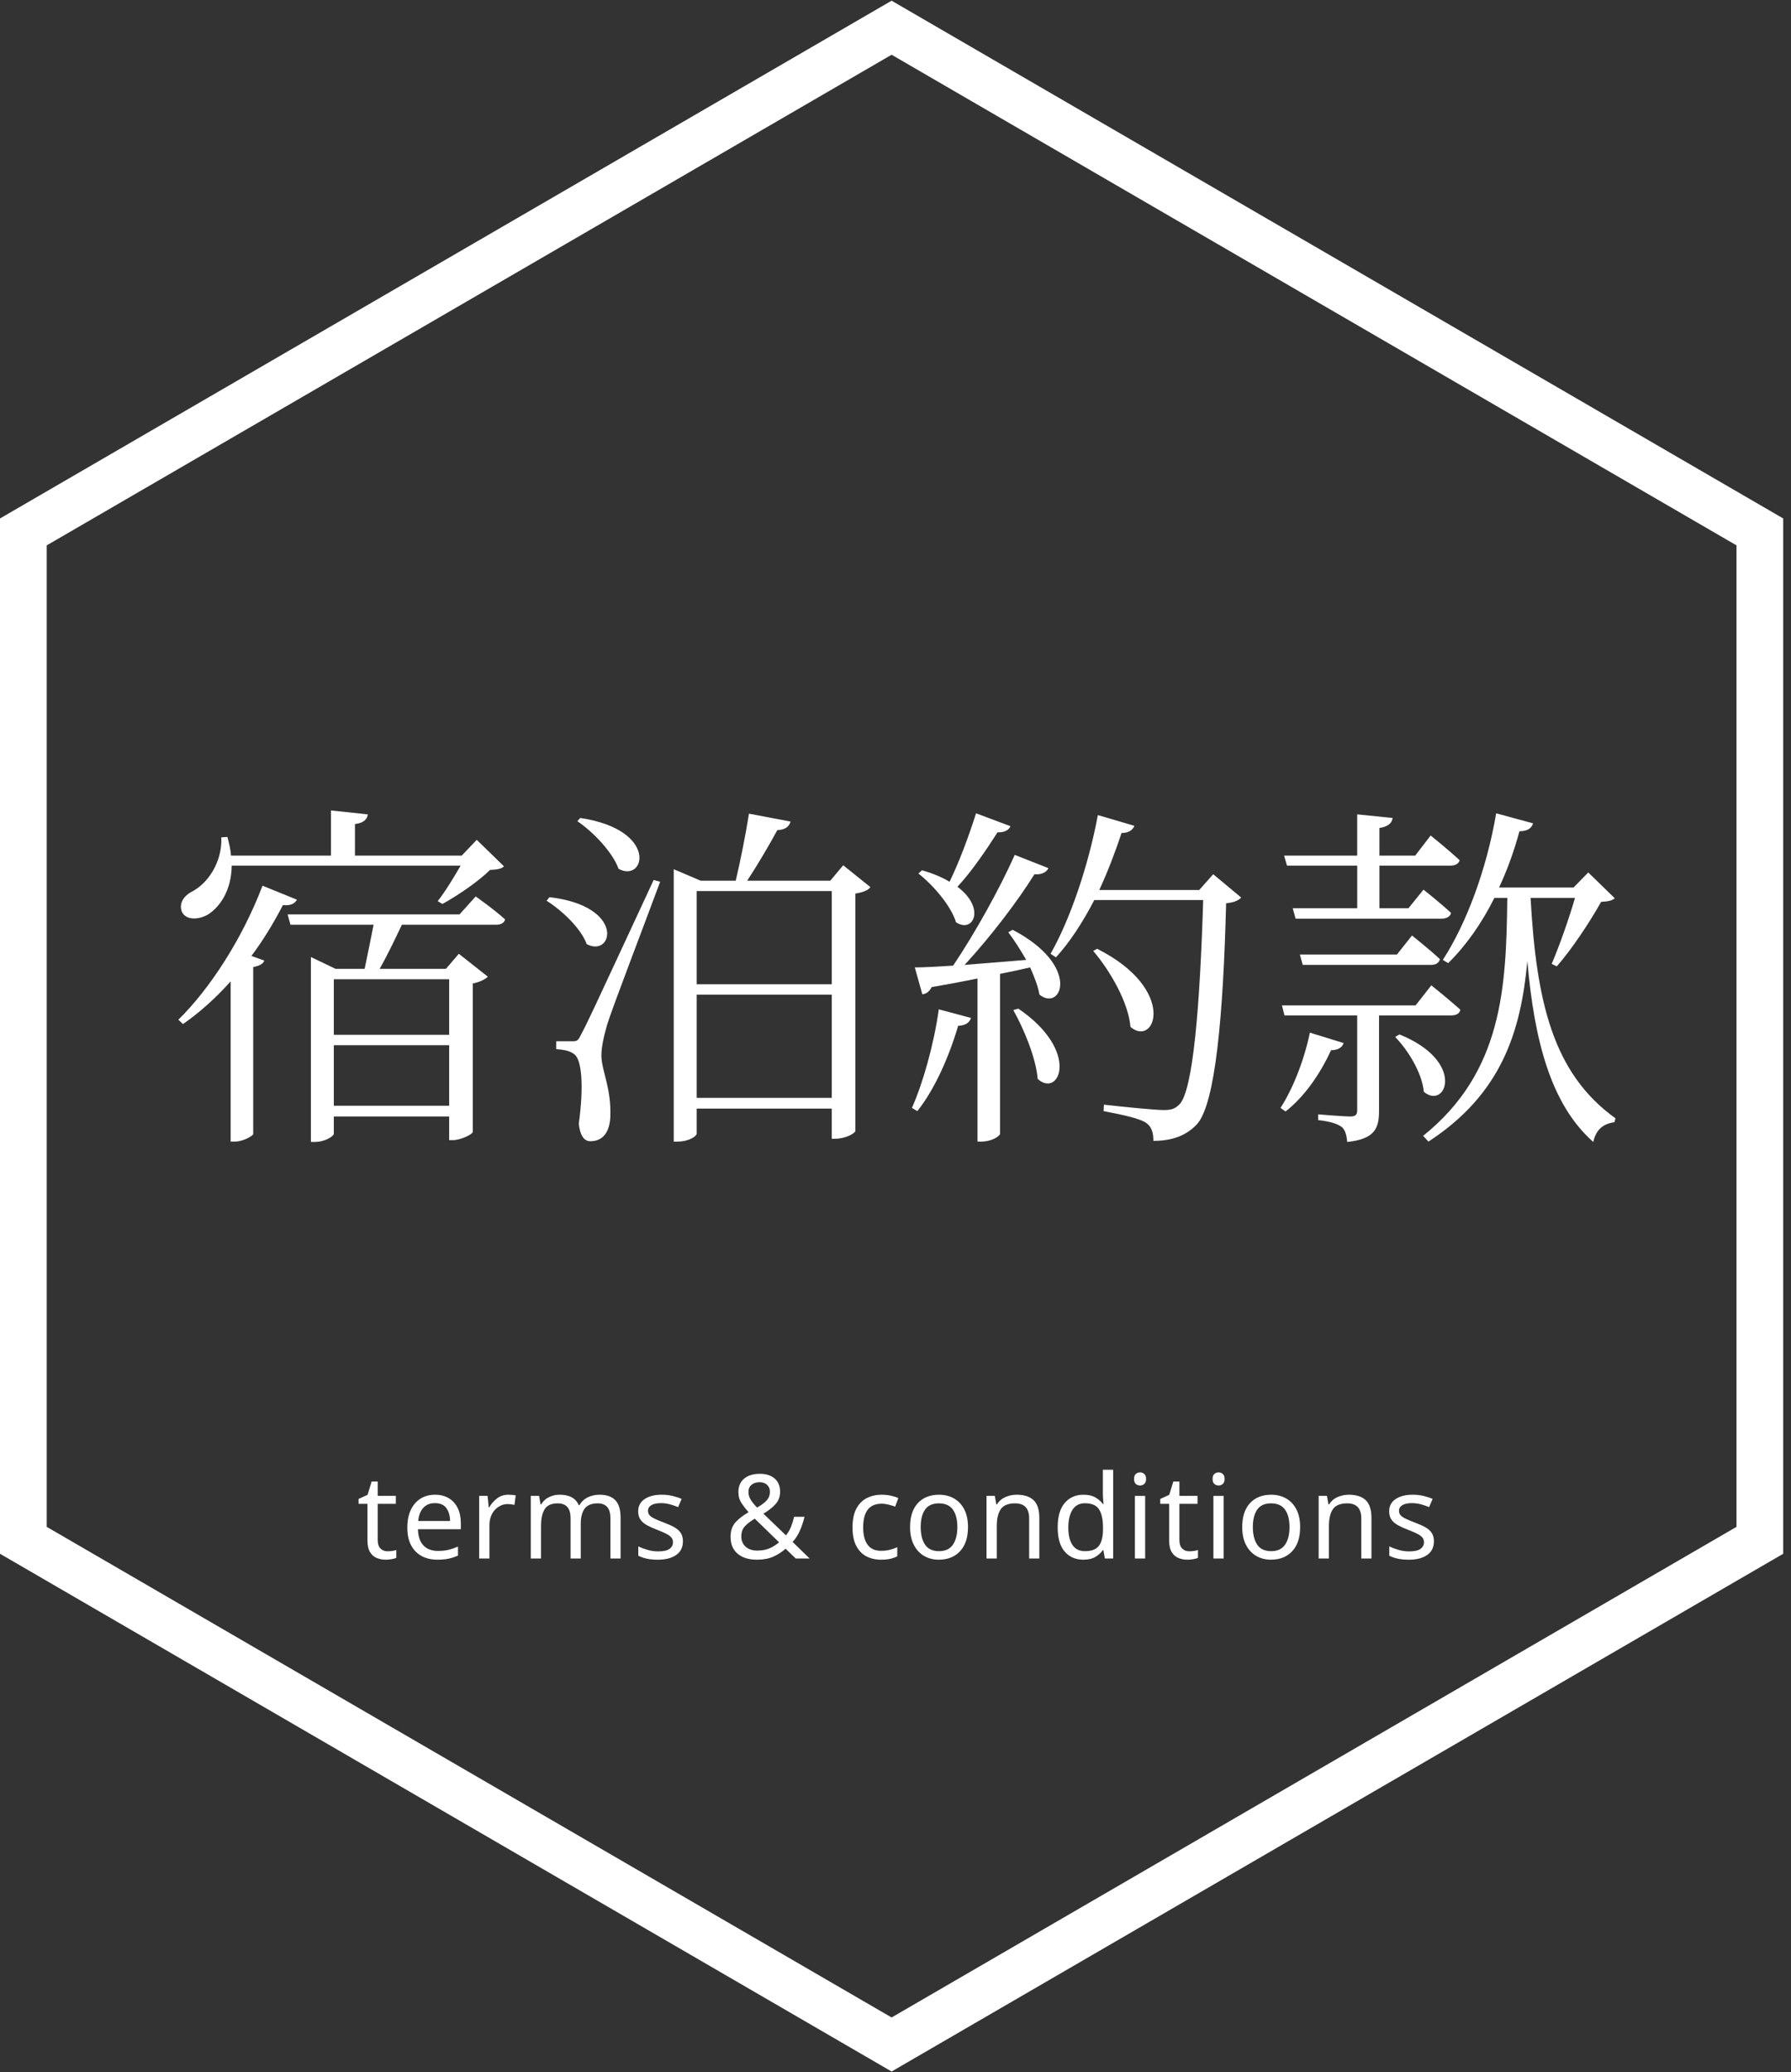 <?xml version="1.0" encoding="utf-8"?>
<!-- Generator: Adobe Illustrator 15.0.0, SVG Export Plug-In . SVG Version: 6.00 Build 0)  -->
<!DOCTYPE svg PUBLIC "-//W3C//DTD SVG 1.1//EN" "http://www.w3.org/Graphics/SVG/1.1/DTD/svg11.dtd">
<svg version="1.1" id="レイヤー_1" xmlns="http://www.w3.org/2000/svg" xmlns:xlink="http://www.w3.org/1999/xlink" x="0px"
	 y="0px" width="230px" height="266px" viewBox="0 0 230 266" enable-background="new 0 0 230 266" xml:space="preserve">
<rect x="0" y="0" width="230" height="266" fill="#333333" stroke="none"/>
<g>
	<g>
		<path fill="#FF0000" d="M-274.747,114.333c1.013,0.044,1.937,0.088,2.86,0.484c1.717,0.572,3.652,2.508,3.652,3.652
			c0,0.836-0.792,0.748-1.98,2.068c-1.628,1.805-3.784,4.181-6.688,6.953c1.232,0.792,2.244,1.54,2.244,2.156
			c0,0.572-0.396,1.188-0.396,2.288c-0.309,6.381-0.088,13.114-0.088,15.755c0,1.628-0.396,2.156-1.32,2.156
			c-1.452,0-2.201-2.112-2.201-3.564c0-0.793,0.353-1.673,0.528-3.125c0.353-2.992,0.528-10.342,0.396-12.321
			c-0.044-0.792-0.176-1.32-0.66-1.937c-2.772,2.42-8.802,7.261-16.503,10.43l-0.571-1.057
			c11.133-6.205,18.746-14.258,21.827-18.614c0.836-1.145,1.188-1.893,1.188-2.244c0-0.704-0.748-1.32-2.596-2.245L-274.747,114.333
			z"/>
		<path fill="#FF0000" d="M-253.455,132.684l0.704-0.616c1.013,0.925,2.068,1.585,2.816,1.585c0.616,0,1.188-0.396,2.068-1.188
			c2.024-1.849,5.765-6.117,7.261-7.613c0.925-0.968,1.805-1.628,2.861-1.628c1.144,0,2.2,0.396,3.477,1.716
			c5.544,5.545,12.277,11.97,17.734,15.622c1.056,0.704,1.76,1.849,1.76,2.993c0,0.836-0.484,1.364-1.32,1.364
			c-1.231,0-3.389-1.805-6.337-4.621c-2.772-2.685-9.901-10.209-13.245-13.554c-0.837-0.792-1.364-1.101-1.937-1.101
			c-0.484,0-0.969,0.221-1.673,1.013c-1.364,1.584-4.796,6.028-6.425,8.053c-1.1,1.364-1.716,2.288-2.948,2.288
			c-1.188,0-2.86-1.056-3.784-2.112C-252.971,134.312-253.19,133.52-253.455,132.684z M-223.883,125.73
			c-1.012-1.364-2.2-2.64-4.4-4.269l0.572-0.704c2.42,0.881,4.181,2.024,5.368,2.993c1.232,1.056,1.849,2.112,1.805,3.08
			c-0.044,0.66-0.484,1.012-1.101,1.012C-222.343,127.843-222.914,126.963-223.883,125.73z M-219.526,121.946
			c-1.056-1.276-2.596-2.772-4.752-4.093l0.571-0.748c2.553,0.792,4.313,1.805,5.413,2.685c1.32,1.1,2.024,2.156,2.024,3.213
			c0,0.615-0.352,1.056-1.012,1.056C-218.029,124.059-218.514,123.223-219.526,121.946z"/>
		<path fill="#FF0000" d="M-171.917,122.078l1.012,0.66c-5.279,9.373-13.465,16.414-23.102,22.575
			c-0.881,0.528-1.365,1.629-2.334,1.629c-1.715,0-4.355-2.068-5.236-3.389c-0.439-0.748-0.836-2.156-0.924-2.86l0.705-0.44
			c1.318,1.452,2.727,2.86,4.135,2.86C-194.272,143.113-178.165,131.452-171.917,122.078z M-201.489,117.941
			c5.018,1.408,11.09,4.401,11.09,7.789c0,0.969-0.615,1.629-1.539,1.629c-0.705,0-1.277-0.484-2.422-1.849
			c-2.111-2.553-3.783-4.093-7.656-6.645L-201.489,117.941z"/>
		<path fill="#FF0000" d="M-151.196,115.169c1.145-0.264,1.98-0.527,2.816-0.527c1.848,0,4.84,1.672,4.84,2.684
			c0,0.881-0.791,1.057-0.967,2.509c-0.221,2.112-0.309,5.325-0.354,7.745c4.27,0.968,8.449,2.509,10.871,4.049
			c1.32,0.836,2.463,1.936,2.463,3.3c0,0.749-0.482,1.497-1.408,1.497c-1.451,0-1.936-1.497-4.576-3.521
			c-1.98-1.364-4.355-2.641-7.35-3.785c-0.043,3.036-0.088,10.254-0.043,14.918c0.043,1.937,0.133,3.257,0.133,4.005
			c0,1.145-0.441,1.672-1.408,1.672c-1.453,0-2.201-2.42-2.201-3.916c0-0.969,0.396-1.761,0.572-3.433
			c0.352-3.257,0.352-10.474,0.352-13.818c0-3.521,0-8.316-0.264-10.518c-0.133-1.408-1.1-1.672-3.434-1.936L-151.196,115.169z"/>
	</g>
	<g>
		<path fill="#FF0000" d="M-236.287,204.588c0.017,2.516,1.343,3.757,3.145,3.757c1.207,0,2.006-0.527,2.669-1.326l0.356,0.272
			c-0.697,1.224-1.87,2.006-3.45,2.006c-2.38,0-4.097-1.649-4.097-4.556c0-2.839,1.921-4.658,4.164-4.658
			c1.972,0,3.399,1.344,3.399,3.468c0,0.442-0.033,0.799-0.118,1.055L-236.287,204.588z M-232.293,203.942
			c0.748,0,0.918-0.374,0.918-0.918c0-1.19-0.901-2.261-2.21-2.261c-1.24,0-2.481,1.02-2.686,3.179H-232.293z"/>
		<path fill="#FF0000" d="M-218.795,200.916l-1.07,0.204l-3.026,8.058h-0.646l-3.314-8.108l-1.122-0.153v-0.595h4.249v0.595
			l-1.632,0.188l2.431,6.425l2.244-6.391l-1.547-0.222v-0.595h3.434V200.916z"/>
		<path fill="#FF0000" d="M-215.514,204.588c0.017,2.516,1.343,3.757,3.145,3.757c1.207,0,2.006-0.527,2.67-1.326l0.355,0.272
			c-0.697,1.224-1.869,2.006-3.45,2.006c-2.38,0-4.097-1.649-4.097-4.556c0-2.839,1.921-4.658,4.164-4.658
			c1.973,0,3.4,1.344,3.4,3.468c0,0.442-0.033,0.799-0.119,1.055L-215.514,204.588z M-211.52,203.942
			c0.748,0,0.918-0.374,0.918-0.918c0-1.19-0.9-2.261-2.21-2.261c-1.24,0-2.481,1.02-2.686,3.179H-211.52z"/>
		<path fill="#FF0000" d="M-196.674,208.515v0.544h-4.166v-0.544l1.445-0.204c0.018-0.935,0.033-2.243,0.033-3.128v-1.699
			c0-1.768-0.51-2.346-1.598-2.346c-0.832,0-1.699,0.356-2.787,1.359v2.686c0,0.867,0.018,2.176,0.033,3.111l1.344,0.221v0.544
			h-4.148v-0.544l1.428-0.204c0.035-0.952,0.053-2.261,0.053-3.128v-0.935c0-1.071-0.035-1.785-0.068-2.584l-1.514-0.119v-0.544
			l2.447-0.9l0.238,0.17l0.137,1.563c0.986-1.088,2.26-1.751,3.4-1.751c1.547,0,2.328,0.936,2.328,3.332v1.768
			c0,0.885,0.018,2.176,0.051,3.111L-196.674,208.515z"/>
		<path fill="#FF0000" d="M-189.336,208.446c-0.477,0.544-1.174,0.851-2.041,0.851c-1.291,0-2.006-0.697-2.006-2.142
			c0-0.426,0.018-0.816,0.018-1.479v-4.572h-1.666v-0.629l1.734-0.204l0.408-2.516h0.934l-0.102,2.566h2.551v0.782h-2.568v5.983
			c0,1.003,0.408,1.428,1.105,1.428c0.441,0,0.816-0.153,1.291-0.493L-189.336,208.446z"/>
	</g>
	<path fill="#FF0000" d="M-214.5,265.82L-329,199.359V66.463L-214.5,0L-100,66.463v132.896L-214.5,265.82z M-323,195.904
		l108.5,62.979l108.5-62.979V69.918l-108.5-62.98L-323,69.918V195.904z"/>
</g>
<g>
	<g>
		<path fill="#FFFFFF" d="M38.13,115.487c-0.229,0.46-0.828,0.828-1.794,0.689c-1.196,2.301-2.53,4.509-4.049,6.533l1.656,0.598
			c-0.138,0.414-0.644,0.69-1.426,0.828v21.438c-0.046,0.23-1.288,0.966-2.347,0.966h-0.552v-20.563
			c-1.933,2.162-4.049,4.048-6.119,5.475l-0.598-0.553c3.956-3.864,8.189-10.305,10.812-17.206L38.13,115.487z M29.757,111.116
			c-0.046,3.221-1.518,5.245-2.944,6.211c-1.242,0.782-2.944,0.828-3.45-0.276c-0.414-1.012,0.185-1.978,1.15-2.53
			c2.116-1.012,4.048-3.818,3.91-7.038l0.782-0.047c0.23,0.875,0.414,1.656,0.46,2.393h12.836v-5.797l4.738,0.507
			c-0.092,0.644-0.552,1.104-1.656,1.242v4.048h13.71l1.932-2.024l3.496,3.404c-0.321,0.322-0.874,0.414-1.794,0.461
			c-1.472,1.472-4.187,3.312-6.118,4.37l-0.599-0.368c0.92-1.15,2.07-3.036,2.944-4.555H29.757z M61.087,115.073
			c0,0,2.3,1.609,3.772,2.944c-0.092,0.46-0.553,0.689-1.15,0.689h-12.1c-0.828,1.748-1.886,3.957-2.852,5.659h8.511l1.656-1.933
			l3.727,2.944c-0.322,0.322-1.059,0.69-1.933,0.874v19.046c-0.046,0.322-1.564,1.059-2.576,1.059h-0.46v-3.036H42.869v2.208
			c0,0.322-1.15,1.059-2.438,1.059h-0.506v-23.739l3.174,1.519h3.727c0.368-1.795,0.828-4.003,1.15-5.659H37.302l-0.368-1.334
			h22.083L61.087,115.073z M42.869,125.7v7.131h14.813V125.7H42.869z M57.683,141.939v-7.774H42.869v7.774H57.683z"/>
		<path fill="#FFFFFF" d="M70.559,115.165c9.846,1.15,8.144,7.82,4.785,6.026c-0.736-2.024-3.175-4.324-5.153-5.566L70.559,115.165z
			 M84.774,113.187c-2.07,5.612-6.165,16.24-6.809,18.356c-0.414,1.472-0.736,2.806-0.736,4.002c0.046,1.979,1.288,4.095,1.15,7.821
			c-0.092,1.979-0.966,3.128-2.576,3.128c-0.828,0-1.334-0.828-1.473-2.254c0.645-4.692,0.414-8.235-0.598-8.925
			c-0.599-0.46-1.288-0.553-2.301-0.645v-1.012h2.07c0.599,0,0.736-0.046,1.15-0.92c0.874-1.656,0.874-1.656,9.293-19.782
			L84.774,113.187z M74.516,104.998c10.121,1.518,8.326,8.373,4.922,6.532c-0.781-2.162-3.266-4.738-5.29-6.118L74.516,104.998z
			 M111.779,113.877c-0.322,0.414-0.874,0.644-1.932,0.828v30.455c0,0.276-1.196,1.013-2.576,1.013h-0.461v-3.865H89.467v3.221
			c0,0.276-0.92,1.012-2.484,1.012h-0.46v-34.964l3.45,1.473h4.509c0.552-2.301,1.288-5.98,1.702-8.604l5.337,1.013
			c-0.185,0.689-0.736,1.058-1.702,1.104c-1.013,1.887-2.622,4.601-3.864,6.487h10.673l1.656-1.979L111.779,113.877z
			 M89.467,114.383v11.961h17.344v-11.961H89.467z M106.811,140.928v-13.249H89.467v13.249H106.811z"/>
		<path fill="#FFFFFF" d="M117.11,142.216c1.426-3.221,2.806-8.097,3.45-12.651l4.141,1.104c-0.185,0.552-0.645,0.966-1.656,1.012
			c-1.196,4.049-3.036,8.189-5.245,10.949L117.11,142.216z M130.038,119.352c8.833,4.601,6.303,10.581,3.45,8.327
			c-0.185-1.059-0.645-2.255-1.196-3.497c-1.196,0.276-2.484,0.553-3.864,0.828v20.519c0,0.276-1.013,1.012-2.438,1.012h-0.46
			v-20.932c-1.794,0.368-3.772,0.735-5.889,1.104c-0.276,0.553-0.69,0.874-1.196,0.92l-0.966-3.45c1.104,0,2.806-0.092,4.922-0.229
			c2.853-4.232,6.027-9.983,7.913-14.216l4.325,1.702c-0.23,0.506-0.875,0.874-1.795,0.782c-2.116,3.404-5.612,8.005-8.971,11.64
			c2.346-0.185,5.061-0.414,7.913-0.645c-0.736-1.288-1.564-2.576-2.301-3.542L130.038,119.352z M129.762,106.056
			c-0.185,0.46-0.736,0.828-1.656,0.782c-1.564,2.438-3.358,5.061-5.152,6.993c3.68,2.76,2.024,6.026-0.185,4.554
			c-0.644-2.116-2.898-4.738-4.83-6.256l0.46-0.414c1.472,0.414,2.622,0.92,3.542,1.472c1.196-2.438,2.438-5.751,3.404-8.787
			L129.762,106.056z M130.773,129.473c8.051,5.475,5.245,11.547,2.484,9.017c-0.229-2.76-1.794-6.44-3.128-8.833L130.773,129.473z
			 M159.389,115.211c-0.321,0.368-0.92,0.644-1.932,0.736c-0.368,14.491-1.381,25.579-3.681,28.293
			c-1.38,1.519-3.221,2.208-5.658,2.208c0-0.966-0.185-1.794-0.921-2.3c-0.828-0.599-3.312-1.104-5.475-1.519l0.046-0.828
			c2.438,0.276,6.533,0.69,7.684,0.69c1.058,0,1.426-0.185,1.978-0.69c1.795-1.702,2.669-12.789,3.083-26.269h-13.985
			c-1.473,2.852-3.129,5.382-4.923,7.36l-0.69-0.46c2.484-4.37,4.831-11.179,6.073-17.804l4.692,1.38
			c-0.23,0.552-0.736,0.92-1.656,0.92c-0.828,2.53-1.794,5.015-2.853,7.315h12.836l1.794-2.024L159.389,115.211z M140.895,121.79
			c10.397,5.244,7.453,12.743,4.279,10.028c-0.276-3.22-2.669-7.269-4.785-9.753L140.895,121.79z"/>
		<path fill="#FFFFFF" d="M172.542,133.889c-0.139,0.507-0.645,0.921-1.61,0.921c-1.473,3.22-3.543,6.072-5.843,7.866l-0.645-0.46
			c1.519-2.346,2.99-5.935,3.772-9.661L172.542,133.889z M177.096,130.347v12.237c0,2.208-0.506,3.635-4.094,4.003
			c-0.047-0.782-0.23-1.473-0.645-1.887c-0.552-0.414-1.426-0.736-3.082-0.92v-0.736c0,0,3.358,0.276,4.094,0.276
			c0.736,0,0.921-0.23,0.921-0.828v-12.146h-9.34l-0.321-1.288h17.16l2.023-2.576c0,0,2.301,1.84,3.727,3.128
			c-0.092,0.506-0.552,0.736-1.196,0.736H177.096z M164.904,109.828h9.386v-5.29l4.554,0.46c-0.092,0.644-0.552,1.104-1.702,1.288
			v3.542h4.601l1.979-2.576c0,0,2.301,1.84,3.727,3.175c-0.138,0.46-0.552,0.689-1.196,0.689h-9.109v5.475h3.727l1.933-2.392
			c0,0,2.162,1.702,3.542,2.99c-0.138,0.506-0.598,0.735-1.242,0.735h-18.724l-0.368-1.334h8.281v-5.475h-9.018L164.904,109.828z
			 M179.396,122.525l1.932-2.438c0,0,2.209,1.748,3.589,3.036c-0.138,0.506-0.552,0.736-1.15,0.736h-16.47l-0.368-1.335H179.396z
			 M179.719,132.785c8.648,3.496,5.935,9.753,3.128,7.36c-0.23-2.438-2.024-5.336-3.681-7.039L179.719,132.785z M196.557,115.257
			c0.735,13.203,2.806,22.497,10.903,28.293l-0.139,0.507c-1.38,0.184-2.346,0.874-2.714,2.53
			c-5.475-4.831-7.591-13.112-8.465-23.233c-0.828,9.063-3.312,17.068-12.698,23.187l-0.689-0.735
			c10.259-8.235,10.673-19.139,10.812-30.548h-1.656c-1.656,3.312-3.681,6.165-5.936,8.373l-0.689-0.414
			c2.99-4.601,5.612-11.547,6.854-18.816l4.738,1.288c-0.184,0.599-0.689,1.013-1.748,1.013c-0.689,2.53-1.563,4.969-2.622,7.223
			h9.569l1.886-1.933l3.404,3.312c-0.368,0.322-0.874,0.414-1.748,0.46c-1.334,2.393-3.772,6.119-5.704,8.281l-0.645-0.322
			c0.966-2.254,2.254-5.889,2.99-8.465H196.557z"/>
	</g>
	<g>
		<path fill="#FFFFFF" d="M49.769,199.13c0.2,0,0.405-0.016,0.615-0.045c0.21-0.03,0.38-0.07,0.51-0.12v1.005
			c-0.14,0.07-0.34,0.127-0.6,0.172c-0.261,0.046-0.511,0.068-0.75,0.068c-0.42,0-0.808-0.073-1.163-0.218
			c-0.354-0.145-0.643-0.397-0.862-0.758c-0.22-0.359-0.33-0.864-0.33-1.515v-4.68h-1.14v-0.631l1.154-0.524l0.525-1.71h0.78v1.845
			h2.325v1.021h-2.325v4.649c0,0.49,0.117,0.853,0.353,1.088C49.096,199.012,49.398,199.13,49.769,199.13z"/>
		<path fill="#FFFFFF" d="M55.863,191.869c0.68,0,1.27,0.15,1.771,0.45c0.5,0.3,0.882,0.723,1.147,1.268
			c0.265,0.545,0.397,1.183,0.397,1.913v0.795h-5.505c0.02,0.91,0.252,1.603,0.697,2.077c0.444,0.475,1.067,0.713,1.867,0.713
			c0.51,0,0.963-0.048,1.357-0.143c0.396-0.096,0.803-0.232,1.223-0.413v1.155c-0.41,0.18-0.815,0.312-1.215,0.397
			c-0.4,0.085-0.875,0.128-1.425,0.128c-0.771,0-1.445-0.155-2.025-0.466c-0.58-0.31-1.032-0.77-1.357-1.38
			c-0.325-0.609-0.487-1.364-0.487-2.265c0-0.88,0.147-1.635,0.442-2.265c0.295-0.631,0.71-1.115,1.245-1.455
			C54.53,192.04,55.153,191.869,55.863,191.869z M55.849,192.949c-0.63,0-1.128,0.203-1.493,0.607
			c-0.364,0.405-0.582,0.968-0.652,1.688h4.096c-0.011-0.68-0.171-1.231-0.48-1.657C57.009,193.162,56.519,192.949,55.849,192.949z"
			/>
		<path fill="#FFFFFF" d="M65.285,191.869c0.149,0,0.31,0.008,0.479,0.022c0.17,0.016,0.325,0.038,0.465,0.068l-0.165,1.215
			c-0.13-0.03-0.274-0.055-0.435-0.075c-0.16-0.02-0.306-0.03-0.436-0.03c-0.41,0-0.795,0.112-1.154,0.338
			c-0.36,0.225-0.647,0.54-0.862,0.945c-0.216,0.404-0.323,0.877-0.323,1.417v4.29h-1.319v-8.04h1.08l0.149,1.47h0.061
			c0.249-0.439,0.582-0.819,0.997-1.14S64.725,191.869,65.285,191.869z"/>
		<path fill="#FFFFFF" d="M76.981,191.869c0.91,0,1.59,0.235,2.04,0.705c0.45,0.471,0.675,1.221,0.675,2.25v5.235h-1.305v-5.175
			c0-1.271-0.545-1.905-1.635-1.905c-0.78,0-1.338,0.225-1.673,0.675s-0.502,1.105-0.502,1.965v4.44h-1.306v-5.175
			c0-1.271-0.55-1.905-1.649-1.905c-0.811,0-1.37,0.25-1.681,0.75c-0.31,0.5-0.465,1.221-0.465,2.16v4.17h-1.319v-8.04h1.064
			l0.195,1.095h0.075c0.249-0.42,0.587-0.732,1.012-0.938c0.426-0.204,0.878-0.308,1.358-0.308c1.26,0,2.079,0.45,2.46,1.351h0.074
			c0.271-0.46,0.636-0.8,1.096-1.021C75.957,191.979,76.451,191.869,76.981,191.869z"/>
		<path fill="#FFFFFF" d="M87.7,197.84c0,0.779-0.29,1.37-0.87,1.77c-0.58,0.4-1.359,0.601-2.34,0.601
			c-0.56,0-1.042-0.045-1.447-0.136c-0.405-0.09-0.763-0.215-1.072-0.375V198.5c0.319,0.159,0.707,0.307,1.162,0.442
			c0.455,0.135,0.917,0.202,1.388,0.202c0.67,0,1.155-0.107,1.455-0.322s0.45-0.503,0.45-0.862c0-0.2-0.056-0.38-0.165-0.54
			c-0.11-0.16-0.308-0.32-0.593-0.48s-0.692-0.34-1.223-0.54c-0.52-0.2-0.965-0.399-1.335-0.6s-0.655-0.44-0.854-0.721
			c-0.2-0.279-0.301-0.64-0.301-1.079c0-0.681,0.278-1.205,0.833-1.575s1.282-0.556,2.183-0.556c0.489,0,0.947,0.051,1.372,0.15
			c0.425,0.101,0.822,0.23,1.192,0.39l-0.45,1.051c-0.34-0.141-0.694-0.261-1.064-0.36s-0.75-0.15-1.14-0.15
			c-0.54,0-0.953,0.088-1.238,0.263c-0.284,0.175-0.427,0.413-0.427,0.713c0,0.229,0.064,0.42,0.194,0.569
			c0.13,0.15,0.348,0.301,0.652,0.45c0.306,0.15,0.713,0.32,1.223,0.51c0.511,0.19,0.945,0.386,1.306,0.586
			c0.359,0.199,0.635,0.442,0.824,0.727C87.605,197.052,87.7,197.41,87.7,197.84z"/>
		<path fill="#FFFFFF" d="M97.585,189.185c0.801,0,1.433,0.202,1.897,0.607c0.466,0.405,0.698,0.973,0.698,1.702
			c0,0.631-0.203,1.165-0.607,1.605c-0.405,0.44-0.918,0.84-1.538,1.2l2.896,2.79c0.26-0.311,0.473-0.668,0.638-1.073
			c0.164-0.404,0.302-0.842,0.412-1.312h1.335c-0.16,0.65-0.36,1.248-0.6,1.793c-0.24,0.545-0.551,1.022-0.931,1.433l2.19,2.13
			h-1.785l-1.305-1.26c-0.471,0.42-0.995,0.76-1.575,1.02s-1.285,0.391-2.115,0.391c-1.04,0-1.862-0.256-2.468-0.766
			c-0.604-0.51-0.907-1.234-0.907-2.175c0-0.76,0.207-1.375,0.623-1.845c0.414-0.47,0.977-0.905,1.688-1.306
			c-0.32-0.359-0.618-0.744-0.893-1.154c-0.275-0.41-0.413-0.891-0.413-1.44c0-0.729,0.245-1.303,0.735-1.718
			C96.05,189.393,96.726,189.185,97.585,189.185z M96.926,194.944c-0.54,0.32-0.963,0.646-1.268,0.976
			c-0.306,0.33-0.458,0.765-0.458,1.305c0,0.55,0.186,0.99,0.556,1.32c0.369,0.33,0.864,0.495,1.484,0.495
			c0.64,0,1.188-0.105,1.643-0.315s0.843-0.46,1.162-0.75L96.926,194.944z M97.54,190.265c-0.42,0-0.763,0.11-1.027,0.33
			s-0.397,0.524-0.397,0.915c0,0.359,0.095,0.692,0.285,0.997c0.189,0.306,0.465,0.643,0.825,1.013c0.59-0.34,1.013-0.66,1.268-0.96
			s0.382-0.655,0.382-1.065c0-0.359-0.119-0.654-0.359-0.885C98.275,190.38,97.95,190.265,97.54,190.265z"/>
		<path fill="#FFFFFF" d="M113.155,200.21c-0.72,0-1.355-0.146-1.905-0.436s-0.982-0.74-1.297-1.35
			c-0.315-0.61-0.473-1.39-0.473-2.34c0-0.99,0.162-1.795,0.487-2.415s0.772-1.075,1.343-1.365c0.569-0.29,1.215-0.436,1.935-0.436
			c0.4,0,0.793,0.043,1.178,0.128s0.697,0.188,0.938,0.308l-0.405,1.095c-0.24-0.09-0.52-0.175-0.84-0.255s-0.62-0.12-0.9-0.12
			c-1.58,0-2.369,1.016-2.369,3.045c0,0.971,0.192,1.713,0.577,2.228c0.385,0.516,0.957,0.772,1.718,0.772
			c0.43,0,0.814-0.045,1.154-0.135s0.65-0.2,0.931-0.33v1.17c-0.271,0.141-0.568,0.248-0.893,0.322
			C114.008,200.172,113.615,200.21,113.155,200.21z"/>
		<path fill="#FFFFFF" d="M124.31,196.024c0,1.33-0.337,2.36-1.012,3.09c-0.676,0.73-1.588,1.096-2.738,1.096
			c-0.71,0-1.342-0.163-1.897-0.488c-0.555-0.324-0.992-0.8-1.312-1.425s-0.479-1.382-0.479-2.272c0-1.33,0.332-2.354,0.997-3.075
			c0.665-0.72,1.577-1.08,2.737-1.08c0.721,0,1.36,0.163,1.921,0.488c0.56,0.325,0.997,0.795,1.312,1.409
			C124.152,194.382,124.31,195.135,124.31,196.024z M118.235,196.024c0,0.95,0.188,1.703,0.562,2.258s0.972,0.832,1.792,0.832
			c0.811,0,1.405-0.277,1.785-0.832s0.57-1.308,0.57-2.258s-0.19-1.695-0.57-2.234c-0.38-0.54-0.98-0.811-1.8-0.811
			c-0.82,0-1.415,0.271-1.785,0.811C118.42,194.329,118.235,195.074,118.235,196.024z"/>
		<path fill="#FFFFFF" d="M130.559,191.869c0.961,0,1.686,0.235,2.176,0.705c0.489,0.471,0.734,1.221,0.734,2.25v5.235h-1.305
			v-5.145c0-1.29-0.6-1.936-1.8-1.936c-0.891,0-1.505,0.25-1.845,0.75c-0.341,0.5-0.511,1.221-0.511,2.16v4.17h-1.319v-8.04h1.064
			l0.195,1.095h0.075c0.26-0.42,0.619-0.732,1.08-0.938C129.563,191.973,130.049,191.869,130.559,191.869z"/>
		<path fill="#FFFFFF" d="M139.126,200.21c-1,0-1.8-0.348-2.4-1.043c-0.6-0.695-0.899-1.732-0.899-3.112s0.302-2.423,0.907-3.128
			s1.407-1.058,2.407-1.058c0.62,0,1.128,0.115,1.522,0.346c0.396,0.229,0.718,0.51,0.968,0.84h0.09
			c-0.02-0.13-0.04-0.322-0.06-0.577c-0.021-0.256-0.03-0.458-0.03-0.608v-3.21h1.32v11.4h-1.065l-0.194-1.08h-0.061
			c-0.24,0.34-0.56,0.63-0.96,0.87S139.756,200.21,139.126,200.21z M139.336,199.114c0.85,0,1.447-0.232,1.793-0.697
			c0.345-0.465,0.517-1.167,0.517-2.107v-0.24c0-1-0.164-1.768-0.494-2.303c-0.33-0.534-0.94-0.802-1.83-0.802
			c-0.711,0-1.243,0.282-1.598,0.848c-0.355,0.564-0.532,1.322-0.532,2.272c0,0.96,0.177,1.705,0.532,2.234
			C138.078,198.85,138.616,199.114,139.336,199.114z"/>
		<path fill="#FFFFFF" d="M146.416,189.005c0.2,0,0.377,0.067,0.532,0.202s0.232,0.348,0.232,0.638s-0.077,0.502-0.232,0.638
			c-0.155,0.135-0.332,0.202-0.532,0.202c-0.221,0-0.405-0.067-0.556-0.202c-0.149-0.136-0.225-0.348-0.225-0.638
			s0.075-0.503,0.225-0.638C146.011,189.072,146.195,189.005,146.416,189.005z M147.061,192.02v8.04h-1.319v-8.04H147.061z"/>
		<path fill="#FFFFFF" d="M152.72,199.13c0.2,0,0.405-0.016,0.615-0.045c0.21-0.03,0.38-0.07,0.51-0.12v1.005
			c-0.14,0.07-0.34,0.127-0.6,0.172c-0.261,0.046-0.511,0.068-0.75,0.068c-0.42,0-0.808-0.073-1.163-0.218
			c-0.354-0.145-0.643-0.397-0.862-0.758c-0.22-0.359-0.33-0.864-0.33-1.515v-4.68H149v-0.631l1.154-0.524l0.525-1.71h0.78v1.845
			h2.325v1.021h-2.325v4.649c0,0.49,0.117,0.853,0.353,1.088C152.047,199.012,152.35,199.13,152.72,199.13z"/>
		<path fill="#FFFFFF" d="M156.5,189.005c0.2,0,0.377,0.067,0.532,0.202s0.232,0.348,0.232,0.638s-0.077,0.502-0.232,0.638
			c-0.155,0.135-0.332,0.202-0.532,0.202c-0.221,0-0.405-0.067-0.556-0.202c-0.149-0.136-0.225-0.348-0.225-0.638
			s0.075-0.503,0.225-0.638C156.095,189.072,156.279,189.005,156.5,189.005z M157.145,192.02v8.04h-1.319v-8.04H157.145z"/>
		<path fill="#FFFFFF" d="M166.964,196.024c0,1.33-0.337,2.36-1.012,3.09c-0.676,0.73-1.588,1.096-2.738,1.096
			c-0.71,0-1.342-0.163-1.897-0.488c-0.555-0.324-0.992-0.8-1.312-1.425s-0.479-1.382-0.479-2.272c0-1.33,0.332-2.354,0.997-3.075
			c0.665-0.72,1.577-1.08,2.737-1.08c0.721,0,1.36,0.163,1.921,0.488c0.56,0.325,0.997,0.795,1.312,1.409
			C166.807,194.382,166.964,195.135,166.964,196.024z M160.89,196.024c0,0.95,0.188,1.703,0.562,2.258s0.972,0.832,1.792,0.832
			c0.811,0,1.405-0.277,1.785-0.832s0.57-1.308,0.57-2.258s-0.19-1.695-0.57-2.234c-0.38-0.54-0.98-0.811-1.8-0.811
			c-0.82,0-1.415,0.271-1.785,0.811C161.074,194.329,160.89,195.074,160.89,196.024z"/>
		<path fill="#FFFFFF" d="M173.212,191.869c0.961,0,1.686,0.235,2.176,0.705c0.489,0.471,0.734,1.221,0.734,2.25v5.235h-1.305
			v-5.145c0-1.29-0.6-1.936-1.8-1.936c-0.891,0-1.505,0.25-1.845,0.75c-0.341,0.5-0.511,1.221-0.511,2.16v4.17h-1.319v-8.04h1.064
			l0.195,1.095h0.075c0.26-0.42,0.619-0.732,1.08-0.938C172.217,191.973,172.702,191.869,173.212,191.869z"/>
		<path fill="#FFFFFF" d="M184.142,197.84c0,0.779-0.29,1.37-0.87,1.77c-0.58,0.4-1.359,0.601-2.34,0.601
			c-0.56,0-1.042-0.045-1.447-0.136c-0.405-0.09-0.763-0.215-1.072-0.375V198.5c0.319,0.159,0.707,0.307,1.162,0.442
			c0.455,0.135,0.917,0.202,1.388,0.202c0.67,0,1.155-0.107,1.455-0.322s0.45-0.503,0.45-0.862c0-0.2-0.056-0.38-0.165-0.54
			c-0.11-0.16-0.308-0.32-0.593-0.48s-0.692-0.34-1.223-0.54c-0.52-0.2-0.965-0.399-1.335-0.6s-0.655-0.44-0.854-0.721
			c-0.2-0.279-0.301-0.64-0.301-1.079c0-0.681,0.278-1.205,0.833-1.575s1.282-0.556,2.183-0.556c0.489,0,0.947,0.051,1.372,0.15
			c0.425,0.101,0.822,0.23,1.192,0.39l-0.45,1.051c-0.34-0.141-0.694-0.261-1.064-0.36s-0.75-0.15-1.14-0.15
			c-0.54,0-0.953,0.088-1.238,0.263c-0.284,0.175-0.427,0.413-0.427,0.713c0,0.229,0.064,0.42,0.194,0.569
			c0.13,0.15,0.348,0.301,0.652,0.45c0.306,0.15,0.713,0.32,1.223,0.51c0.511,0.19,0.945,0.386,1.306,0.586
			c0.359,0.199,0.635,0.442,0.824,0.727C184.047,197.052,184.142,197.41,184.142,197.84z"/>
	</g>
	<path fill="#FFFFFF" d="M114.5,265.91L0,199.449V66.552L114.5,0.09L229,66.552v132.897L114.5,265.91z M6,195.994l108.5,62.979
		L223,195.994V70.007L114.5,7.027L6,70.007V195.994z"/>
</g>
<g>
	<path fill="#FFFFFF" d="M573.481,118.714c1.058,0.046,2.024,0.093,2.99,0.507c1.794,0.598,3.818,2.622,3.818,3.818
		c0,0.874-0.828,0.781-2.07,2.162c-1.702,1.886-3.956,4.37-6.993,7.269c1.289,0.828,2.347,1.61,2.347,2.254
		c0,0.599-0.414,1.242-0.414,2.393c-0.322,6.671-0.092,13.71-0.092,16.47c0,1.702-0.414,2.255-1.38,2.255
		c-1.519,0-2.301-2.209-2.301-3.727c0-0.828,0.368-1.748,0.552-3.267c0.368-3.128,0.553-10.812,0.414-12.882
		c-0.046-0.828-0.184-1.38-0.689-2.023c-2.898,2.53-9.201,7.591-17.252,10.902l-0.599-1.104c11.64-6.487,19.599-14.906,22.819-19.46
		c0.874-1.196,1.242-1.979,1.242-2.347c0-0.736-0.782-1.38-2.715-2.347L573.481,118.714z"/>
	<path fill="#FFFFFF" d="M595.743,137.898l0.735-0.645c1.059,0.967,2.163,1.656,2.944,1.656c0.645,0,1.242-0.414,2.163-1.242
		c2.116-1.932,6.026-6.395,7.591-7.959c0.966-1.012,1.886-1.702,2.99-1.702c1.196,0,2.3,0.414,3.634,1.795
		c5.797,5.796,12.836,12.513,18.54,16.332c1.104,0.735,1.841,1.932,1.841,3.128c0,0.874-0.506,1.426-1.38,1.426
		c-1.289,0-3.543-1.886-6.625-4.83c-2.898-2.807-10.352-10.674-13.848-14.17c-0.874-0.828-1.427-1.15-2.024-1.15
		c-0.506,0-1.012,0.23-1.748,1.059c-1.426,1.656-5.015,6.303-6.717,8.419c-1.15,1.426-1.794,2.393-3.082,2.393
		c-1.242,0-2.99-1.104-3.957-2.209C596.249,139.601,596.019,138.772,595.743,137.898z M626.658,130.63
		c-1.058-1.427-2.3-2.761-4.601-4.463l0.599-0.736c2.53,0.92,4.37,2.116,5.612,3.129c1.288,1.104,1.933,2.208,1.886,3.22
		c-0.046,0.69-0.506,1.059-1.149,1.059C628.269,132.838,627.671,131.918,626.658,130.63z M631.213,126.673
		c-1.104-1.334-2.714-2.898-4.969-4.278l0.599-0.782c2.668,0.828,4.508,1.887,5.658,2.807c1.38,1.15,2.116,2.254,2.116,3.358
		c0,0.644-0.368,1.104-1.058,1.104C632.777,128.882,632.271,128.007,631.213,126.673z"/>
	<path fill="#FFFFFF" d="M680.984,126.812l1.059,0.689c-5.521,9.8-14.078,17.16-24.153,23.601c-0.92,0.553-1.426,1.702-2.438,1.702
		c-1.795,0-4.555-2.162-5.475-3.542c-0.461-0.782-0.875-2.254-0.967-2.99l0.736-0.46c1.38,1.518,2.853,2.99,4.324,2.99
		C657.614,148.802,674.452,136.61,680.984,126.812z M650.069,122.486c5.244,1.473,11.593,4.601,11.593,8.144
		c0,1.012-0.644,1.702-1.61,1.702c-0.735,0-1.334-0.507-2.53-1.933c-2.208-2.668-3.956-4.278-8.005-6.946L650.069,122.486z"/>
	<path fill="#FFFFFF" d="M702.648,119.588c1.195-0.275,2.07-0.552,2.944-0.552c1.932,0,5.061,1.748,5.061,2.807
		c0,0.92-0.828,1.104-1.013,2.622c-0.229,2.208-0.321,5.566-0.368,8.097c4.463,1.013,8.833,2.622,11.363,4.232
		c1.381,0.874,2.577,2.024,2.577,3.451c0,0.781-0.507,1.563-1.473,1.563c-1.519,0-2.024-1.563-4.784-3.681
		c-2.07-1.426-4.555-2.76-7.684-3.956c-0.046,3.175-0.092,10.72-0.046,15.596c0.046,2.024,0.139,3.404,0.139,4.187
		c0,1.196-0.46,1.748-1.473,1.748c-1.518,0-2.3-2.53-2.3-4.094c0-1.013,0.414-1.841,0.598-3.589
		c0.368-3.404,0.368-10.949,0.368-14.445c0-3.681,0-8.695-0.276-10.995c-0.138-1.473-1.149-1.749-3.588-2.024L702.648,119.588z"/>
</g>
<g>
	<path fill="#FFFFFF" d="M622.318,201.688c0.771,0,1.439,0.17,2.006,0.51c0.566,0.341,1,0.819,1.301,1.437
		c0.301,0.618,0.451,1.341,0.451,2.168v0.901h-6.238c0.021,1.031,0.285,1.816,0.789,2.354s1.211,0.807,2.117,0.807
		c0.578,0,1.09-0.053,1.539-0.161c0.447-0.107,0.908-0.264,1.385-0.468v1.31c-0.465,0.204-0.924,0.354-1.377,0.45
		c-0.453,0.097-0.992,0.145-1.615,0.145c-0.873,0-1.637-0.176-2.295-0.527c-0.658-0.351-1.17-0.872-1.539-1.563
		c-0.367-0.691-0.553-1.547-0.553-2.567c0-0.997,0.168-1.853,0.502-2.566s0.805-1.264,1.412-1.649
		C620.809,201.881,621.514,201.688,622.318,201.688z M622.303,202.912c-0.715,0-1.279,0.229-1.691,0.688
		c-0.414,0.459-0.662,1.096-0.74,1.912h4.641c-0.012-0.771-0.193-1.396-0.543-1.879
		C623.617,203.152,623.061,202.912,622.303,202.912z"/>
	<path fill="#FFFFFF" d="M630.805,210.97l-3.451-9.112h1.598l1.939,5.372c0.09,0.25,0.186,0.527,0.289,0.833
		c0.102,0.307,0.191,0.601,0.271,0.884c0.078,0.284,0.137,0.517,0.17,0.697h0.068c0.033-0.181,0.096-0.416,0.188-0.705
		c0.09-0.289,0.186-0.584,0.287-0.884c0.104-0.301,0.199-0.575,0.289-0.825l1.939-5.372h1.598l-3.469,9.112H630.805z"/>
	<path fill="#FFFFFF" d="M641.244,201.688c0.771,0,1.439,0.17,2.006,0.51c0.566,0.341,1,0.819,1.301,1.437
		c0.301,0.618,0.451,1.341,0.451,2.168v0.901h-6.238c0.021,1.031,0.285,1.816,0.789,2.354s1.211,0.807,2.117,0.807
		c0.578,0,1.09-0.053,1.539-0.161c0.447-0.107,0.908-0.264,1.385-0.468v1.31c-0.465,0.204-0.924,0.354-1.377,0.45
		c-0.453,0.097-0.992,0.145-1.615,0.145c-0.873,0-1.637-0.176-2.295-0.527c-0.658-0.351-1.17-0.872-1.539-1.563
		c-0.367-0.691-0.553-1.547-0.553-2.567c0-0.997,0.168-1.853,0.502-2.566s0.805-1.264,1.412-1.649
		C639.734,201.881,640.439,201.688,641.244,201.688z M641.229,202.912c-0.715,0-1.279,0.229-1.691,0.688
		c-0.414,0.459-0.662,1.096-0.74,1.912h4.641c-0.012-0.771-0.193-1.396-0.543-1.879
		C642.543,203.152,641.986,202.912,641.229,202.912z"/>
	<path fill="#FFFFFF" d="M652.049,201.688c1.088,0,1.908,0.267,2.465,0.799c0.555,0.533,0.832,1.383,0.832,2.551v5.933h-1.479
		v-5.831c0-1.462-0.68-2.193-2.039-2.193c-1.01,0-1.707,0.284-2.092,0.851s-0.578,1.383-0.578,2.448v4.726h-1.496v-9.112h1.207
		l0.221,1.241h0.086c0.295-0.476,0.701-0.83,1.223-1.062S651.471,201.688,652.049,201.688z"/>
	<path fill="#FFFFFF" d="M661.572,209.916c0.227,0,0.459-0.018,0.695-0.052c0.238-0.033,0.432-0.079,0.578-0.136v1.14
		c-0.158,0.079-0.385,0.145-0.68,0.195s-0.578,0.076-0.85,0.076c-0.477,0-0.916-0.082-1.318-0.246s-0.727-0.451-0.977-0.858
		c-0.25-0.408-0.373-0.98-0.373-1.718v-5.304h-1.293V202.3l1.309-0.595l0.596-1.938h0.883v2.091h2.637v1.156h-2.637v5.271
		c0,0.555,0.135,0.966,0.4,1.232C660.809,209.782,661.152,209.916,661.572,209.916z"/>
</g>
<path fill="#FFFFFF" d="M640.5,276.82L526,210.359V77.462L640.5,11L755,77.462v132.897L640.5,276.82z M532,206.904l108.5,62.979
	L749,206.904V80.917l-108.5-62.98L532,80.917V206.904z"/>
<g>
	<path fill="#FFFFFF" d="M802.745,121.98c0.92,1.38,1.564,2.53,2.898,2.53c2.944,0,20.794-1.932,23.463-2.346
		c0.966-0.139,1.38-0.782,2.162-0.782c1.242,0,4.508,2.806,4.508,4.094c0,1.059-1.84,1.242-2.852,2.024
		c-1.979,1.473-6.073,4.417-10.26,6.763c0,0.23-0.046,0.46-0.138,0.736c-3.45,9.385-8.235,15.826-17.942,20.794l-0.735-0.966
		c9.108-5.566,14.768-16.516,14.768-19.645c0-1.38-1.702-2.069-3.727-2.76l0.229-1.012c1.335,0,2.116,0,2.944,0.184
		c1.473,0.229,2.761,0.69,3.589,1.242c3.542-2.484,7.269-5.612,8.603-7.499c0.599-0.874,0.414-1.058-0.552-1.058
		c-2.208,0-15.273,1.84-20.427,2.852c-1.794,0.368-1.84,1.196-2.944,1.196c-1.149,0-3.266-1.84-3.956-3.267
		c-0.368-0.781-0.46-1.748-0.598-2.806L802.745,121.98z"/>
	<path fill="#FFFFFF" d="M860.431,118.438c0.828,0,1.748,0,2.761,0.184c1.794,0.414,4.232,1.794,4.232,2.622
		c0,0.782-0.645,1.242-1.335,2.393c-0.506,0.828-1.012,1.702-1.563,2.484c0.321,0.046,0.598,0.046,0.874,0.046
		c2.208,0,7.866-0.644,9.155-0.874c1.242-0.276,1.563-1.059,2.346-1.059c1.104,0,4.003,1.887,4.003,3.083
		c0,0.92-1.519,1.196-2.162,2.392c-6.303,11.456-15.643,20.933-28.616,26.315l-0.689-1.012
		c11.823-6.165,22.635-18.034,26.223-27.144c0.23-0.552,0.046-0.69-0.368-0.69c-1.012,0-5.704,0.736-7.36,1.059
		c-0.966,0.23-1.933,0.598-2.576,0.598c-0.507,0-1.242-0.46-1.979-1.104c-3.635,4.876-8.235,9.017-13.617,11.961l-0.69-0.966
		c7.177-5.152,13.939-14.538,13.939-17.206c0-0.782-1.196-1.519-2.807-2.208L860.431,118.438z"/>
	<path fill="#FFFFFF" d="M917.333,139.877c2.898-2.99,5.475-6.257,6.901-8.787c0.321-0.553,0.138-0.874-0.507-0.782
		c-2.53,0.414-9.568,2.668-13.709,4.049c-0.185,4.048-0.322,8.372-0.276,11.087c0.092,3.772,0.552,4.141,6.165,4.141
		c6.395,0,8.511-1.013,9.569-1.013c1.241,0,3.082,0.553,3.082,1.748c0,0.828-0.874,1.242-2.116,1.427
		c-2.07,0.414-6.119,0.782-9.155,0.782c-7.223,0-9.983-0.414-10.075-6.487c-0.092-3.174,0.046-7.729,0.138-10.765
		c-2.208,0.735-5.198,1.794-7.131,2.622c-1.655,0.736-1.702,1.38-2.99,1.38c-1.058,0-3.588-1.886-4.187-3.174
		c-0.321-0.645-0.321-1.564-0.275-2.438l0.736-0.276c0.92,1.381,1.655,2.301,2.806,2.301c1.61,0,7.959-1.887,11.088-2.853
		c0.092-3.772,0.229-8.373,0.092-10.213c-0.092-1.15-1.473-1.427-3.727-1.749l-0.046-0.874c1.242-0.414,2.438-0.598,3.404-0.598
		c1.656,0,4.646,1.748,4.646,2.761c0,1.058-0.92,1.609-1.104,2.99c-0.184,1.334-0.368,3.91-0.552,6.9
		c3.956-1.15,9.799-2.761,12.514-3.542c1.334-0.368,1.656-1.196,2.346-1.196c1.335,0,4.463,2.484,4.463,3.588
		c0,0.967-1.334,1.104-2.393,2.162c-1.932,1.933-5.198,5.107-8.925,7.592L917.333,139.877z"/>
	<path fill="#FFFFFF" d="M947.691,122.993c0.782,1.104,1.656,2.76,3.175,2.76c2.53,0,11.593-1.61,14.123-2.254
		c0.967-0.276,1.519-1.15,2.163-1.15c1.38,0,4.37,2.393,4.37,3.404c0,0.92-1.38,1.288-1.979,2.208
		c-1.564,2.484-4.278,6.717-7.637,10.443c7.407,3.358,14.952,8.465,14.952,12.283c0,0.921-0.507,1.702-1.564,1.702
		c-1.242,0-1.887-1.472-4.324-4.232c-3.083-3.45-6.027-6.164-10.168-8.603c-4.232,4.462-10.765,10.075-19.506,13.571l-0.69-1.15
		c10.812-5.612,21.669-16.424,25.947-25.854c0.23-0.598-0.046-0.69-0.552-0.645c-3.267,0.507-9.661,2.07-12.191,2.715
		c-1.427,0.368-1.61,1.196-2.715,1.196c-1.334,0-3.174-1.979-3.727-3.175c-0.275-0.552-0.552-1.518-0.644-2.807L947.691,122.993z"/>
</g>
<g>
	<path fill="#FFFFFF" d="M867.463,201.705c1.11,0,1.932,0.243,2.465,0.73c0.532,0.487,0.799,1.264,0.799,2.329v6.205h-1.088
		l-0.289-1.292h-0.068c-0.396,0.499-0.815,0.867-1.258,1.105c-0.442,0.237-1.043,0.356-1.802,0.356
		c-0.828,0-1.514-0.218-2.058-0.654s-0.815-1.119-0.815-2.049c0-0.906,0.356-1.606,1.07-2.1c0.715-0.493,1.813-0.762,3.299-0.808
		l1.547-0.051v-0.544c0-0.759-0.165-1.286-0.493-1.581c-0.329-0.294-0.794-0.441-1.395-0.441c-0.476,0-0.929,0.07-1.359,0.212
		s-0.833,0.304-1.207,0.484l-0.459-1.122c0.396-0.215,0.867-0.399,1.411-0.552C866.307,201.781,866.873,201.705,867.463,201.705z
		 M869.247,206.516l-1.343,0.051c-1.134,0.046-1.918,0.228-2.354,0.544c-0.437,0.317-0.654,0.766-0.654,1.344
		c0,0.51,0.155,0.884,0.468,1.122c0.312,0.237,0.711,0.356,1.198,0.356c0.759,0,1.396-0.212,1.912-0.638
		c0.516-0.425,0.773-1.079,0.773-1.963V206.516z"/>
	<path fill="#FFFFFF" d="M877.56,211.14c-0.815,0-1.535-0.164-2.158-0.493c-0.624-0.328-1.114-0.838-1.471-1.529
		c-0.357-0.691-0.536-1.575-0.536-2.652c0-1.122,0.185-2.034,0.553-2.737c0.368-0.702,0.876-1.218,1.521-1.547
		c0.646-0.328,1.377-0.493,2.193-0.493c0.453,0,0.897,0.049,1.334,0.145c0.437,0.097,0.791,0.213,1.062,0.349l-0.459,1.241
		c-0.271-0.103-0.589-0.198-0.951-0.289c-0.363-0.091-0.703-0.136-1.021-0.136c-1.791,0-2.686,1.15-2.686,3.45
		c0,1.1,0.218,1.941,0.654,2.525c0.436,0.583,1.085,0.875,1.946,0.875c0.487,0,0.924-0.051,1.309-0.153
		c0.386-0.102,0.737-0.227,1.055-0.374v1.326c-0.307,0.159-0.644,0.28-1.012,0.366C878.526,211.098,878.081,211.14,877.56,211.14z"
		/>
	<path fill="#FFFFFF" d="M885.968,211.14c-0.815,0-1.535-0.164-2.158-0.493c-0.624-0.328-1.114-0.838-1.471-1.529
		c-0.357-0.691-0.536-1.575-0.536-2.652c0-1.122,0.185-2.034,0.553-2.737c0.368-0.702,0.876-1.218,1.521-1.547
		c0.646-0.328,1.377-0.493,2.193-0.493c0.453,0,0.897,0.049,1.334,0.145c0.437,0.097,0.791,0.213,1.062,0.349l-0.459,1.241
		c-0.271-0.103-0.589-0.198-0.951-0.289c-0.363-0.091-0.703-0.136-1.021-0.136c-1.791,0-2.686,1.15-2.686,3.45
		c0,1.1,0.218,1.941,0.654,2.525c0.436,0.583,1.085,0.875,1.946,0.875c0.487,0,0.924-0.051,1.309-0.153
		c0.386-0.102,0.737-0.227,1.055-0.374v1.326c-0.307,0.159-0.644,0.28-1.012,0.366C886.935,211.098,886.489,211.14,885.968,211.14z"
		/>
	<path fill="#FFFFFF" d="M894.206,201.688c0.771,0,1.439,0.17,2.006,0.51c0.566,0.341,1,0.819,1.301,1.437
		c0.3,0.618,0.45,1.341,0.45,2.168v0.901h-6.238c0.022,1.031,0.286,1.816,0.79,2.354s1.21,0.807,2.116,0.807
		c0.578,0,1.091-0.053,1.539-0.161c0.447-0.107,0.909-0.264,1.386-0.468v1.31c-0.465,0.204-0.925,0.354-1.378,0.45
		c-0.453,0.097-0.991,0.145-1.614,0.145c-0.873,0-1.638-0.176-2.295-0.527c-0.658-0.351-1.171-0.872-1.539-1.563
		s-0.553-1.547-0.553-2.567c0-0.997,0.168-1.853,0.502-2.566s0.805-1.264,1.411-1.649
		C892.696,201.881,893.401,201.688,894.206,201.688z M894.189,202.912c-0.714,0-1.278,0.229-1.691,0.688
		c-0.414,0.459-0.661,1.096-0.74,1.912h4.642c-0.012-0.771-0.193-1.396-0.544-1.879
		C895.504,203.152,894.948,202.912,894.189,202.912z"/>
	<path fill="#FFFFFF" d="M906.62,208.454c0,0.884-0.329,1.553-0.986,2.006s-1.541,0.68-2.651,0.68c-0.635,0-1.182-0.051-1.641-0.153
		c-0.459-0.102-0.864-0.243-1.216-0.425v-1.359c0.362,0.181,0.802,0.348,1.317,0.501s1.04,0.229,1.573,0.229
		c0.759,0,1.309-0.121,1.648-0.365s0.51-0.569,0.51-0.978c0-0.227-0.062-0.431-0.187-0.612c-0.125-0.181-0.349-0.362-0.672-0.544
		c-0.322-0.181-0.784-0.385-1.385-0.612c-0.59-0.227-1.095-0.453-1.514-0.68s-0.742-0.498-0.969-0.815s-0.34-0.726-0.34-1.225
		c0-0.771,0.314-1.365,0.943-1.785c0.629-0.419,1.453-0.629,2.474-0.629c0.555,0,1.073,0.057,1.556,0.17
		c0.481,0.113,0.932,0.261,1.352,0.442l-0.511,1.189c-0.385-0.158-0.787-0.294-1.207-0.407c-0.419-0.113-0.85-0.17-1.292-0.17
		c-0.611,0-1.079,0.099-1.402,0.297s-0.484,0.468-0.484,0.808c0,0.261,0.073,0.477,0.221,0.646s0.394,0.34,0.74,0.51
		c0.346,0.17,0.808,0.362,1.385,0.578c0.578,0.215,1.071,0.437,1.479,0.663s0.72,0.501,0.935,0.824
		C906.513,207.562,906.62,207.967,906.62,208.454z"/>
	<path fill="#FFFFFF" d="M915.243,208.454c0,0.884-0.329,1.553-0.986,2.006s-1.541,0.68-2.651,0.68
		c-0.635,0-1.182-0.051-1.641-0.153c-0.459-0.102-0.864-0.243-1.216-0.425v-1.359c0.362,0.181,0.802,0.348,1.317,0.501
		s1.04,0.229,1.573,0.229c0.759,0,1.309-0.121,1.648-0.365s0.51-0.569,0.51-0.978c0-0.227-0.062-0.431-0.187-0.612
		c-0.125-0.181-0.349-0.362-0.672-0.544c-0.322-0.181-0.784-0.385-1.385-0.612c-0.59-0.227-1.095-0.453-1.514-0.68
		s-0.742-0.498-0.969-0.815s-0.34-0.726-0.34-1.225c0-0.771,0.314-1.365,0.943-1.785c0.629-0.419,1.453-0.629,2.474-0.629
		c0.555,0,1.073,0.057,1.556,0.17c0.481,0.113,0.932,0.261,1.352,0.442l-0.511,1.189c-0.385-0.158-0.787-0.294-1.207-0.407
		c-0.419-0.113-0.85-0.17-1.292-0.17c-0.611,0-1.079,0.099-1.402,0.297s-0.484,0.468-0.484,0.808c0,0.261,0.073,0.477,0.221,0.646
		s0.394,0.34,0.74,0.51c0.346,0.17,0.808,0.362,1.385,0.578c0.578,0.215,1.071,0.437,1.479,0.663s0.72,0.501,0.935,0.824
		C915.136,207.562,915.243,207.967,915.243,208.454z"/>
</g>
<path fill="#FFFFFF" d="M889.5,276.82L775,210.359V77.462L889.5,11L1004,77.462v132.897L889.5,276.82z M781,206.904l108.5,62.979
	L998,206.904V80.917l-108.5-62.98L781,80.917V206.904z"/>
<g>
	<path fill="#FFFFFF" d="M1151.654,84.548c-0.459,0.459-1.071,0.611-2.396,0.611c-2.143,2.907-4.794,5.559-7.904,7.956
		c6.17,3.212,13.717,5.405,21.061,6.578l-0.102,0.611c-1.377,0.153-2.448,1.173-2.907,2.703c-2.499-0.561-4.896-1.274-7.292-2.091
		l1.274,1.02c-0.255,0.255-0.969,0.663-1.784,0.816V115.4c-0.052,0.306-1.734,1.122-2.805,1.122h-0.511v-3.213h-19.174v2.346
		c0,0.255-1.07,1.021-2.702,1.021h-0.511v-15.197c-3.264,1.173-6.782,2.193-10.505,3.009l-0.356-0.866
		c8.21-2.397,15.91-6.068,21.928-10.607c-2.448-1.938-4.539-4.079-6.272-6.477c-3.417,3.264-7.649,6.323-12.341,8.414l-0.561-0.662
		c6.629-4.029,12.544-10.607,15.196-15.809l5.252,1.224c-0.152,0.51-0.765,0.816-2.091,0.816c-0.663,0.866-1.377,1.733-2.192,2.651
		h11.678l2.396-2.04L1151.654,84.548z M1122.485,77.511c-0.052,3.468-1.479,5.864-2.856,6.935c-1.224,0.97-3.11,1.173-3.773,0.103
		c-0.459-1.071,0.153-2.142,1.122-2.855c2.091-1.225,4.131-4.641,4.131-8.262h0.867c0.255,0.918,0.407,1.836,0.458,2.651h14.228
		v-6.068l5.253,0.562c-0.102,0.714-0.612,1.224-1.836,1.377v4.13h15.451l2.091-2.243l3.927,3.773
		c-0.356,0.357-0.918,0.459-1.988,0.51c-1.428,1.887-4.182,4.487-6.272,6.018l-0.562-0.408c0.867-1.632,2.04-4.232,2.856-6.221
		H1122.485z M1148.85,99.694c-3.468-1.377-6.681-3.06-9.587-5.049c-3.162,2.193-6.681,4.08-10.607,5.712l1.122,0.51h18.052
		L1148.85,99.694z M1148.288,111.78v-9.485h-19.174v9.485H1148.288z M1132.582,84.701c-0.306,0.357-0.663,0.663-1.02,1.021
		c1.887,2.192,4.334,4.131,7.139,5.864c2.55-2.142,4.743-4.437,6.477-6.885H1132.582z"/>
	<path fill="#FFFFFF" d="M1157.06,162.831c0,0,2.855,2.193,4.59,3.775c-0.052,0.51-0.562,0.764-1.275,0.764h-44.62l-0.408-1.479
		h21.418v-8.312h-16.217l-0.407-1.529h16.624v-6.935l5.1,0.51c-0.103,0.611-0.562,1.07-1.683,1.274v5.151h10.25l2.447-2.855
		c0,0,2.703,1.988,4.386,3.568c-0.153,0.562-0.612,0.816-1.326,0.816h-15.757v8.312h14.38L1157.06,162.831z M1122.179,130.093
		c0.052,3.009-1.02,5.15-2.243,6.17c-1.071,1.021-2.907,1.225-3.57,0.103c-0.51-1.021,0.103-2.142,1.122-2.855
		c1.785-1.225,3.314-4.488,3.111-7.803h0.866c0.307,1.071,0.511,2.04,0.612,2.958h14.687v-6.323l5.252,0.561
		c-0.102,0.714-0.611,1.224-1.835,1.377v4.386h15.706l2.091-2.193l3.876,3.723c-0.357,0.357-0.918,0.459-1.938,0.511
		c-1.325,1.479-3.62,3.467-5.405,4.589l-0.408-0.255c0.714,0.612,1.479,1.224,2.142,1.836c-0.152,0.561-0.611,0.765-1.325,0.765
		h-17.645c-2.091,3.009-4.742,6.272-7.19,8.466c5.712-0.255,12.647-0.663,19.786-1.122c-1.988-1.938-4.232-3.773-6.119-5.1
		l0.561-0.51c15.248,5.252,14.023,13.31,10.148,11.32c-0.714-1.428-2.04-3.06-3.519-4.641c-7.14,1.122-16.217,2.346-28.404,3.672
		c-0.306,0.562-0.816,0.918-1.326,1.021l-1.784-4.284c2.091,0,5.099-0.102,8.72-0.255c1.733-2.346,3.672-5.763,4.845-8.567h-10.913
		l-0.459-1.479h28.2l2.244-2.651c0,0,0.815,0.611,1.784,1.377c0.663-1.275,1.53-3.213,2.091-4.794H1122.179z"/>
</g>
<g>
	<path fill="#FFFFFF" d="M1094.79,204.004c0.601,0,1.142,0.113,1.624,0.34c0.481,0.228,0.893,0.573,1.232,1.037h0.085l0.204-1.207
		h1.189v9.266c0,1.303-0.331,2.283-0.994,2.94s-1.691,0.986-3.086,0.986c-1.337,0-2.431-0.193-3.28-0.578v-1.377
		c0.895,0.476,2.017,0.714,3.365,0.714c0.782,0,1.397-0.229,1.845-0.688s0.672-1.085,0.672-1.878v-0.357
		c0-0.136,0.005-0.331,0.017-0.587c0.012-0.255,0.022-0.434,0.034-0.535h-0.068c-0.611,0.918-1.553,1.377-2.821,1.377
		c-1.18,0-2.1-0.413-2.763-1.241c-0.663-0.827-0.995-1.982-0.995-3.468c0-1.45,0.332-2.604,0.995-3.459
		C1092.708,204.432,1093.623,204.004,1094.79,204.004z M1094.994,205.262c-0.76,0-1.349,0.304-1.768,0.91
		c-0.42,0.606-0.629,1.471-0.629,2.592c0,1.122,0.203,1.981,0.611,2.576s1.015,0.893,1.819,0.893c0.918,0,1.587-0.247,2.006-0.74
		c0.419-0.492,0.629-1.289,0.629-2.388v-0.357c0-1.235-0.215-2.125-0.646-2.669C1096.586,205.534,1095.912,205.262,1094.994,205.262
		z"/>
	<path fill="#FFFFFF" d="M1109.927,204.174v9.112h-1.224l-0.221-1.207h-0.068c-0.295,0.476-0.703,0.824-1.224,1.046
		c-0.521,0.221-1.077,0.331-1.666,0.331c-1.1,0-1.927-0.264-2.482-0.79c-0.556-0.527-0.833-1.369-0.833-2.524v-5.968h1.514v5.865
		c0,1.451,0.674,2.176,2.022,2.176c1.009,0,1.709-0.283,2.1-0.85s0.587-1.383,0.587-2.448v-4.743H1109.927z"/>
	<path fill="#FFFFFF" d="M1116.658,204.004c0.771,0,1.439,0.17,2.006,0.51c0.566,0.341,1,0.819,1.301,1.437
		c0.3,0.618,0.45,1.341,0.45,2.168v0.901h-6.238c0.022,1.031,0.286,1.816,0.79,2.354s1.21,0.807,2.116,0.807
		c0.578,0,1.091-0.053,1.539-0.161c0.447-0.107,0.909-0.264,1.386-0.468v1.31c-0.465,0.204-0.925,0.354-1.378,0.45
		c-0.453,0.097-0.991,0.145-1.614,0.145c-0.873,0-1.638-0.176-2.295-0.527c-0.658-0.351-1.171-0.872-1.539-1.563
		s-0.553-1.547-0.553-2.567c0-0.997,0.168-1.853,0.502-2.566s0.805-1.264,1.411-1.649
		C1115.148,204.197,1115.854,204.004,1116.658,204.004z M1116.642,205.229c-0.714,0-1.278,0.229-1.691,0.688
		c-0.414,0.459-0.661,1.096-0.74,1.912h4.642c-0.012-0.771-0.193-1.396-0.544-1.879
		C1117.956,205.469,1117.4,205.229,1116.642,205.229z"/>
	<path fill="#FFFFFF" d="M1129.072,210.771c0,0.884-0.329,1.553-0.986,2.006s-1.541,0.68-2.651,0.68
		c-0.635,0-1.182-0.051-1.641-0.153c-0.459-0.102-0.864-0.243-1.216-0.425v-1.359c0.362,0.181,0.802,0.348,1.317,0.501
		s1.04,0.229,1.573,0.229c0.759,0,1.309-0.121,1.648-0.365s0.51-0.569,0.51-0.978c0-0.227-0.062-0.431-0.187-0.612
		c-0.125-0.181-0.349-0.362-0.672-0.544c-0.322-0.181-0.784-0.385-1.385-0.612c-0.59-0.227-1.095-0.453-1.514-0.68
		s-0.742-0.498-0.969-0.815s-0.34-0.726-0.34-1.225c0-0.771,0.314-1.365,0.943-1.785c0.629-0.419,1.453-0.629,2.474-0.629
		c0.555,0,1.073,0.057,1.556,0.17c0.481,0.113,0.932,0.261,1.352,0.442l-0.511,1.189c-0.385-0.158-0.787-0.294-1.207-0.407
		c-0.419-0.113-0.85-0.17-1.292-0.17c-0.611,0-1.079,0.099-1.402,0.297s-0.484,0.468-0.484,0.808c0,0.261,0.073,0.477,0.221,0.646
		s0.394,0.34,0.74,0.51c0.346,0.17,0.808,0.362,1.385,0.578c0.578,0.215,1.071,0.437,1.479,0.663s0.72,0.501,0.935,0.824
		C1128.965,209.878,1129.072,210.283,1129.072,210.771z"/>
	<path fill="#FFFFFF" d="M1135.037,212.232c0.227,0,0.459-0.018,0.696-0.052c0.238-0.033,0.431-0.079,0.578-0.136v1.14
		c-0.158,0.079-0.385,0.145-0.68,0.195s-0.578,0.076-0.85,0.076c-0.477,0-0.916-0.082-1.318-0.246s-0.728-0.451-0.977-0.858
		c-0.25-0.408-0.374-0.98-0.374-1.718v-5.304h-1.292v-0.714l1.309-0.595l0.595-1.938h0.884v2.091h2.636v1.156h-2.636v5.271
		c0,0.555,0.134,0.966,0.4,1.232C1134.274,212.099,1134.617,212.232,1135.037,212.232z"/>
	<path fill="#FFFFFF" d="M1147.651,204.004c0.17,0,0.351,0.009,0.544,0.025c0.192,0.018,0.368,0.043,0.526,0.077l-0.187,1.377
		c-0.147-0.034-0.312-0.062-0.493-0.085s-0.346-0.034-0.493-0.034c-0.465,0-0.9,0.127-1.309,0.383
		c-0.408,0.255-0.734,0.611-0.978,1.07c-0.244,0.459-0.365,0.995-0.365,1.606v4.862h-1.496v-9.112h1.224l0.17,1.666h0.068
		c0.283-0.498,0.66-0.929,1.13-1.292C1146.464,204.186,1147.017,204.004,1147.651,204.004z"/>
	<path fill="#FFFFFF" d="M1158.645,208.713c0,1.508-0.383,2.675-1.147,3.502c-0.766,0.828-1.8,1.241-3.103,1.241
		c-0.805,0-1.521-0.184-2.15-0.553c-0.629-0.368-1.125-0.906-1.488-1.614c-0.362-0.709-0.544-1.567-0.544-2.576
		c0-1.507,0.377-2.669,1.131-3.484c0.754-0.816,1.788-1.225,3.103-1.225c0.816,0,1.541,0.185,2.176,0.553s1.131,0.901,1.487,1.598
		C1158.466,206.852,1158.645,207.704,1158.645,208.713z M1151.76,208.713c0,1.077,0.212,1.93,0.637,2.559
		c0.426,0.629,1.103,0.943,2.032,0.943c0.918,0,1.592-0.314,2.022-0.943s0.646-1.481,0.646-2.559c0-1.076-0.216-1.921-0.646-2.533
		c-0.431-0.611-1.11-0.918-2.04-0.918s-1.604,0.307-2.022,0.918C1151.969,206.792,1151.76,207.637,1151.76,208.713z"/>
	<path fill="#FFFFFF" d="M1169.324,208.713c0,1.508-0.383,2.675-1.147,3.502c-0.766,0.828-1.8,1.241-3.103,1.241
		c-0.805,0-1.521-0.184-2.15-0.553c-0.629-0.368-1.125-0.906-1.488-1.614c-0.362-0.709-0.544-1.567-0.544-2.576
		c0-1.507,0.377-2.669,1.131-3.484c0.754-0.816,1.788-1.225,3.103-1.225c0.816,0,1.541,0.185,2.176,0.553s1.131,0.901,1.487,1.598
		C1169.146,206.852,1169.324,207.704,1169.324,208.713z M1162.439,208.713c0,1.077,0.212,1.93,0.637,2.559
		c0.426,0.629,1.103,0.943,2.032,0.943c0.918,0,1.592-0.314,2.022-0.943s0.646-1.481,0.646-2.559c0-1.076-0.216-1.921-0.646-2.533
		c-0.431-0.611-1.11-0.918-2.04-0.918s-1.604,0.307-2.022,0.918C1162.648,206.792,1162.439,207.637,1162.439,208.713z"/>
	<path fill="#FFFFFF" d="M1182.007,204.004c1.03,0,1.802,0.267,2.312,0.799c0.51,0.533,0.765,1.383,0.765,2.551v5.933h-1.479v-5.865
		c0-1.438-0.618-2.159-1.854-2.159c-0.884,0-1.516,0.256-1.896,0.766c-0.379,0.51-0.569,1.252-0.569,2.227v5.032h-1.479v-5.865
		c0-1.438-0.624-2.159-1.87-2.159c-0.918,0-1.553,0.284-1.904,0.851s-0.526,1.383-0.526,2.448v4.726h-1.496v-9.112h1.207
		l0.221,1.241h0.085c0.283-0.476,0.666-0.83,1.147-1.062s0.994-0.349,1.538-0.349c1.429,0,2.357,0.51,2.788,1.53h0.085
		c0.307-0.521,0.72-0.906,1.241-1.156C1180.845,204.129,1181.405,204.004,1182.007,204.004z"/>
</g>
<g>
	<path fill="#FFFFFF" d="M1378.114,105.865v9.842c-0.051,0.256-1.122,1.122-2.754,1.122h-0.51v-10.964h-10.25l-0.356-1.529h10.606
		v-5.763h-4.437v1.377c0,0.356-1.377,1.122-2.601,1.122h-0.561V81.694l3.416,1.529h4.182v-5.1h-10.25l-0.356-1.479h10.606v-6.527
		l4.946,0.51c-0.102,0.663-0.51,1.122-1.683,1.326v4.691h5.049l2.243-2.958c0,0,2.652,2.142,4.182,3.621
		c-0.102,0.561-0.561,0.815-1.274,0.815h-10.199v5.1h3.978l1.887-1.988l4.029,3.11c-0.307,0.408-1.173,0.867-2.143,0.969v14.023
		c-0.051,0.357-1.632,1.173-2.753,1.173h-0.511v-1.938h-4.487v5.763h5.15l2.142-2.652c0,0,2.448,1.887,3.978,3.366
		c-0.152,0.561-0.611,0.815-1.325,0.815H1378.114z M1370.414,84.753v5.405h12.188v-5.405H1370.414z M1370.414,97.094h12.188v-5.457
		h-12.188V97.094z M1410.751,75.319c-0.356,0.51-1.326,0.918-2.447,1.122v35.492c0,2.601-0.562,4.284-5.304,4.794
		c-0.103-1.021-0.408-1.887-1.122-2.346c-0.765-0.562-2.091-0.969-4.386-1.275v-0.815c0,0,5.253,0.408,6.323,0.408
		c1.021,0,1.275-0.307,1.275-1.173V97.501h-10.658c-0.815,7.293-3.365,14.33-11.219,19.327l-0.714-0.611
		c7.751-6.782,9.077-15.554,9.077-25.549V72.514l3.824,1.632h9.18l1.733-2.192L1410.751,75.319z M1405.091,96.023v-9.74h-10.353
		v4.284c0,1.784-0.051,3.62-0.203,5.456H1405.091z M1394.738,75.676v9.128h10.353v-9.128H1394.738z"/>
	<path fill="#FFFFFF" d="M1411.108,136.773c-1.479,0.255-2.652,1.428-2.958,2.702c-7.854-3.314-15.503-8.822-19.429-14.584
		c-3.061,3.62-8.108,7.648-13.616,11.015l3.213,1.529h7.599v-6.271l4.946,0.51c-0.103,0.663-0.51,1.122-1.581,1.325v4.437h7.547
		l1.734-1.887l3.824,2.907c-0.204,0.356-0.918,0.714-1.784,0.867v13.106c-0.052,0.355-1.684,1.223-2.805,1.223h-0.511v-1.529h-9.484
		c1.529,2.855,3.671,5.201,6.272,7.139c3.212-2.09,6.782-4.945,8.669-6.936l4.182,2.857c-0.357,0.459-0.766,0.662-1.836,0.305
		c-2.396,1.428-6.222,3.213-9.894,4.539c4.284,2.754,9.639,4.488,15.656,5.457l-0.103,0.611c-1.428,0.254-2.447,1.275-2.906,2.957
		c-10.353-2.65-17.543-7.699-21.214-16.93h-8.567v11.066c3.927-0.664,8.414-1.377,12.952-2.143l0.153,0.867
		c-4.742,1.479-11.423,3.52-20.806,5.967c-0.204,0.662-0.663,1.02-1.122,1.172l-2.447-4.232c1.835-0.203,4.589-0.611,8.006-1.121
		V136.11c-3.264,1.988-6.681,3.723-9.944,5.048l-0.407-0.714c8.21-4.028,18.46-12.544,21.213-18.46l6.018,1.326
		c-0.102,0.611-0.765,0.867-2.091,0.969c4.743,4.845,13.259,9.026,21.622,11.678L1411.108,136.773z M1378.063,138.864v5.048h19.225
		v-5.048H1378.063z M1397.288,150.643v-5.201h-19.225v5.201H1397.288z"/>
</g>
<g>
	<path fill="#FFFFFF" d="M1350.804,200.366v3.145c0,0.386-0.009,0.746-0.026,1.08c-0.017,0.334-0.036,0.598-0.059,0.79h0.085
		c0.26-0.385,0.617-0.708,1.07-0.969s1.037-0.391,1.751-0.391c1.134,0,2.043,0.394,2.729,1.181c0.686,0.788,1.028,1.964,1.028,3.528
		c0,1.563-0.346,2.742-1.036,3.536c-0.691,0.793-1.599,1.189-2.721,1.189c-0.714,0-1.298-0.13-1.751-0.391s-0.811-0.572-1.07-0.936
		h-0.119l-0.307,1.156h-1.07v-12.92H1350.804z M1353.37,205.262c-0.975,0-1.646,0.278-2.015,0.833
		c-0.368,0.556-0.552,1.417-0.552,2.584v0.068c0,1.122,0.184,1.98,0.552,2.575c0.368,0.596,1.052,0.893,2.049,0.893
		c0.816,0,1.425-0.3,1.827-0.9s0.604-1.468,0.604-2.602C1355.835,206.412,1355.014,205.262,1353.37,205.262z"/>
	<path fill="#FFFFFF" d="M1364.353,204.004c0.17,0,0.351,0.009,0.544,0.025c0.192,0.018,0.368,0.043,0.526,0.077l-0.187,1.377
		c-0.147-0.034-0.312-0.062-0.493-0.085s-0.346-0.034-0.493-0.034c-0.465,0-0.9,0.127-1.309,0.383
		c-0.408,0.255-0.734,0.611-0.978,1.07c-0.244,0.459-0.365,0.995-0.365,1.606v4.862h-1.496v-9.112h1.224l0.17,1.666h0.068
		c0.283-0.498,0.66-0.929,1.13-1.292C1363.165,204.186,1363.718,204.004,1364.353,204.004z"/>
	<path fill="#FFFFFF" d="M1370.926,204.004c0.771,0,1.439,0.17,2.006,0.51c0.566,0.341,1,0.819,1.301,1.437
		c0.3,0.618,0.45,1.341,0.45,2.168v0.901h-6.238c0.022,1.031,0.286,1.816,0.79,2.354s1.21,0.807,2.116,0.807
		c0.578,0,1.091-0.053,1.539-0.161c0.447-0.107,0.909-0.264,1.386-0.468v1.31c-0.465,0.204-0.925,0.354-1.378,0.45
		c-0.453,0.097-0.991,0.145-1.614,0.145c-0.873,0-1.638-0.176-2.295-0.527c-0.658-0.351-1.171-0.872-1.539-1.563
		s-0.553-1.547-0.553-2.567c0-0.997,0.168-1.853,0.502-2.566s0.805-1.264,1.411-1.649
		C1369.416,204.197,1370.121,204.004,1370.926,204.004z M1370.909,205.229c-0.714,0-1.278,0.229-1.691,0.688
		c-0.414,0.459-0.661,1.096-0.74,1.912h4.642c-0.012-0.771-0.193-1.396-0.544-1.879
		C1372.224,205.469,1371.668,205.229,1370.909,205.229z"/>
	<path fill="#FFFFFF" d="M1380.738,204.021c1.11,0,1.932,0.243,2.465,0.73c0.532,0.487,0.799,1.264,0.799,2.329v6.205h-1.088
		l-0.289-1.292h-0.068c-0.396,0.499-0.815,0.867-1.258,1.105c-0.442,0.237-1.043,0.356-1.802,0.356
		c-0.828,0-1.514-0.218-2.058-0.654s-0.815-1.119-0.815-2.049c0-0.906,0.356-1.606,1.07-2.1c0.715-0.493,1.813-0.762,3.299-0.808
		l1.547-0.051v-0.544c0-0.759-0.165-1.286-0.493-1.581c-0.329-0.294-0.794-0.441-1.395-0.441c-0.476,0-0.929,0.07-1.359,0.212
		s-0.833,0.304-1.207,0.484l-0.459-1.122c0.396-0.215,0.867-0.399,1.411-0.552C1379.582,204.098,1380.148,204.021,1380.738,204.021z
		 M1382.522,208.832l-1.343,0.051c-1.134,0.046-1.918,0.228-2.354,0.544c-0.437,0.317-0.654,0.766-0.654,1.344
		c0,0.51,0.155,0.884,0.468,1.122c0.312,0.237,0.711,0.356,1.198,0.356c0.759,0,1.396-0.212,1.912-0.638
		c0.516-0.425,0.773-1.079,0.773-1.963V208.832z"/>
	<path fill="#FFFFFF" d="M1388.589,200.366v6.749c0,0.182-0.009,0.419-0.025,0.714s-0.031,0.55-0.042,0.765h0.067
		c0.068-0.09,0.17-0.221,0.307-0.391c0.136-0.17,0.274-0.343,0.416-0.519s0.264-0.32,0.365-0.434l2.907-3.077h1.751l-3.688,3.894
		l3.943,5.219h-1.802l-3.162-4.25l-1.037,0.901v3.349h-1.479v-12.92H1388.589z"/>
	<path fill="#FFFFFF" d="M1401.312,205.33h-2.295v7.956h-1.496v-7.956h-1.598v-0.697l1.598-0.51v-0.527
		c0-1.178,0.258-2.025,0.774-2.541c0.515-0.516,1.243-0.773,2.184-0.773c0.352,0,0.681,0.031,0.986,0.094s0.566,0.133,0.782,0.212
		l-0.391,1.173c-0.182-0.057-0.392-0.112-0.63-0.17c-0.237-0.057-0.481-0.085-0.73-0.085c-0.499,0-0.87,0.168-1.113,0.502
		c-0.244,0.334-0.366,0.858-0.366,1.572v0.595h2.295V205.33z"/>
	<path fill="#FFFFFF" d="M1406.747,204.021c1.11,0,1.932,0.243,2.465,0.73c0.532,0.487,0.799,1.264,0.799,2.329v6.205h-1.088
		l-0.289-1.292h-0.068c-0.396,0.499-0.815,0.867-1.258,1.105c-0.442,0.237-1.043,0.356-1.802,0.356
		c-0.828,0-1.514-0.218-2.058-0.654s-0.815-1.119-0.815-2.049c0-0.906,0.356-1.606,1.07-2.1c0.715-0.493,1.813-0.762,3.299-0.808
		l1.547-0.051v-0.544c0-0.759-0.165-1.286-0.493-1.581c-0.329-0.294-0.794-0.441-1.395-0.441c-0.476,0-0.929,0.07-1.359,0.212
		s-0.833,0.304-1.207,0.484l-0.459-1.122c0.396-0.215,0.867-0.399,1.411-0.552C1405.591,204.098,1406.157,204.021,1406.747,204.021z
		 M1408.531,208.832l-1.343,0.051c-1.134,0.046-1.918,0.228-2.354,0.544c-0.437,0.317-0.654,0.766-0.654,1.344
		c0,0.51,0.155,0.884,0.468,1.122c0.312,0.237,0.711,0.356,1.198,0.356c0.759,0,1.396-0.212,1.912-0.638
		c0.516-0.425,0.773-1.079,0.773-1.963V208.832z"/>
	<path fill="#FFFFFF" d="M1419.099,210.771c0,0.884-0.329,1.553-0.986,2.006s-1.541,0.68-2.651,0.68
		c-0.635,0-1.182-0.051-1.641-0.153c-0.459-0.102-0.864-0.243-1.216-0.425v-1.359c0.362,0.181,0.802,0.348,1.317,0.501
		s1.04,0.229,1.573,0.229c0.759,0,1.309-0.121,1.648-0.365s0.51-0.569,0.51-0.978c0-0.227-0.062-0.431-0.187-0.612
		c-0.125-0.181-0.349-0.362-0.672-0.544c-0.322-0.181-0.784-0.385-1.385-0.612c-0.59-0.227-1.095-0.453-1.514-0.68
		s-0.742-0.498-0.969-0.815s-0.34-0.726-0.34-1.225c0-0.771,0.314-1.365,0.943-1.785c0.629-0.419,1.453-0.629,2.474-0.629
		c0.555,0,1.073,0.057,1.556,0.17c0.481,0.113,0.932,0.261,1.352,0.442l-0.511,1.189c-0.385-0.158-0.787-0.294-1.207-0.407
		c-0.419-0.113-0.85-0.17-1.292-0.17c-0.611,0-1.079,0.099-1.402,0.297s-0.484,0.468-0.484,0.808c0,0.261,0.073,0.477,0.221,0.646
		s0.394,0.34,0.74,0.51c0.346,0.17,0.808,0.362,1.385,0.578c0.578,0.215,1.071,0.437,1.479,0.663s0.72,0.501,0.935,0.824
		C1418.991,209.878,1419.099,210.283,1419.099,210.771z"/>
	<path fill="#FFFFFF" d="M1425.063,212.232c0.227,0,0.459-0.018,0.696-0.052c0.238-0.033,0.431-0.079,0.578-0.136v1.14
		c-0.158,0.079-0.385,0.145-0.68,0.195s-0.578,0.076-0.85,0.076c-0.477,0-0.916-0.082-1.318-0.246s-0.728-0.451-0.977-0.858
		c-0.25-0.408-0.374-0.98-0.374-1.718v-5.304h-1.292v-0.714l1.309-0.595l0.595-1.938h0.884v2.091h2.636v1.156h-2.636v5.271
		c0,0.555,0.134,0.966,0.4,1.232C1424.301,212.099,1424.644,212.232,1425.063,212.232z"/>
</g>
<path fill="#FFFFFF" d="M1138.5,276.82L1024,210.359V77.462L1138.5,11L1253,77.462v132.897L1138.5,276.82z M1030,206.904
	l108.5,62.979l108.5-62.979V80.917l-108.5-62.98L1030,80.917V206.904z"/>
<path fill="#FFFFFF" d="M1387.5,276.82L1273,210.359V77.462L1387.5,11L1502,77.462v132.897L1387.5,276.82z M1279,206.904
	l108.5,62.979l108.5-62.979V80.917l-108.5-62.98L1279,80.917V206.904z"/>
<g>
	<path fill="#FFFFFF" d="M1611.396,81.745c10.353,1.529,8.21,8.618,4.59,6.527c-0.612-2.142-3.009-4.641-5.1-6.068L1611.396,81.745z
		 M1625.472,79.705c-2.193,6.272-6.579,18.001-7.293,20.296c-0.459,1.581-0.815,3.11-0.815,4.386c0,2.244,1.377,4.742,1.224,8.873
		c-0.102,2.142-1.02,3.468-2.651,3.468c-0.867,0-1.377-0.969-1.428-2.601c0.662-5.253,0.306-9.23-0.766-9.995
		c-0.714-0.459-1.428-0.612-2.447-0.714v-1.173h2.192c0.562,0,0.766,0,1.275-1.021c0.866-1.733,0.866-1.733,9.74-21.774
		L1625.472,79.705z M1614.967,70.322c10.861,2.091,8.72,9.229,5.048,7.088c-0.815-2.295-3.416-5.048-5.559-6.629L1614.967,70.322z
		 M1655.354,110.455c0,0,2.243,2.142,3.519,3.672c-0.103,0.51-0.561,0.765-1.275,0.765h-37.276l-0.408-1.479h5.304V95.054
		l3.671,1.632h20.245l1.683-2.295l4.386,3.213c-0.408,0.51-1.07,0.815-2.295,0.969v14.84h0.511L1655.354,110.455z M1630.877,92.25
		c0,0.306-1.021,1.02-2.652,1.02h-0.458V71.495l3.722,1.581h16.37l1.632-1.938l3.723,2.805c-0.357,0.459-0.918,0.714-1.938,0.867
		v17.032c0,0.204-1.224,0.969-2.702,0.969h-0.51v-2.651h-17.186V92.25z M1628.327,113.413h5.201V98.114h-5.201V113.413z
		 M1630.877,74.605v6.272h17.186v-6.272H1630.877z M1648.062,88.731v-6.426h-17.186v6.426H1648.062z M1641.483,98.114h-5.048v15.299
		h5.048V98.114z M1644.391,98.114v15.299h5.252V98.114H1644.391z"/>
	<path fill="#FFFFFF" d="M1630.673,151.459c-0.408,0.459-0.918,0.561-2.091,0.612c-3.009,6.578-8.567,12.238-17.236,15.4
		l-0.459-0.715c6.681-3.416,11.576-8.873,13.973-14.992h-12.646l-0.459-1.479h13.105l2.192-1.989L1630.673,151.459z
		 M1657.037,148.552c-0.408,0.51-0.815,0.714-1.938,0.357c-2.652,2.192-7.19,5.099-11.525,7.242
		c4.335,3.723,9.587,6.119,14.482,7.648l-0.102,0.561c-1.326,0.256-2.346,1.326-2.805,2.855c-8.312-3.773-15.4-9.383-19.174-19.99
		v16.88c0,2.6-0.663,4.436-5.559,4.844c-0.103-0.969-0.459-1.836-1.173-2.244c-0.816-0.561-2.295-0.969-4.845-1.273v-0.766
		c0,0,5.813,0.357,7.037,0.357c0.969,0,1.224-0.256,1.224-1.021v-19.377h-10.402v1.225c0,0.255-1.479,1.07-2.805,1.07h-0.51v-20.347
		l3.569,1.683h8.517c0.458-1.785,1.173-4.386,1.479-6.17l5.711,1.224c-0.204,0.714-0.866,1.122-1.887,1.122
		c-0.918,1.07-2.346,2.601-3.416,3.824h13.258l1.888-2.091l4.13,3.162c-0.356,0.407-1.173,0.815-2.192,1.02v15.095
		c-0.051,0.306-1.683,1.122-2.805,1.122h-0.51v-1.938h-10.709v0.766l0.051-0.052c1.479,4.08,3.824,7.394,6.681,10.046
		c3.773-2.855,7.853-6.783,10.097-9.536L1657.037,148.552z M1622.259,129.684v5.967h24.427v-5.967H1622.259z M1622.259,143.147
		h24.427v-6.018h-24.427V143.147z"/>
</g>
<g>
	<path fill="#FFFFFF" d="M1602.786,213.286h-1.41v-5.474c0-1.513-0.544-2.821-2.142-2.821c-1.088,0-2.448,0.9-2.448,2.601v5.694
		h-1.411v-13.599h1.411v5.763h0.034c0.611-1.021,1.733-1.649,2.873-1.649c1.139,0,3.093,0.697,3.093,3.842V213.286z"/>
	<path fill="#FFFFFF" d="M1613.668,208.577c0,3.451-2.277,4.913-4.334,4.913c-2.38,0-4.216-1.785-4.216-4.776
		c0-3.162,1.972-4.913,4.335-4.913C1611.985,203.801,1613.668,205.739,1613.668,208.577z M1609.401,204.906
		c-2.005,0-2.838,1.972-2.838,3.756c0,2.058,1.139,3.723,2.805,3.723c1.683,0,2.855-1.665,2.855-3.756
		C1612.224,206.979,1611.425,204.906,1609.401,204.906z"/>
	<path fill="#FFFFFF" d="M1616.29,202.339l1.395-0.476v2.159h2.396v1.104h-2.396v5.354c0,1.173,0.356,1.818,1.258,1.818
		c0.425,0,0.714-0.051,0.951-0.136l0.085,1.088c-0.306,0.136-0.781,0.221-1.377,0.221c-2.243,0-2.312-2.039-2.312-3.025v-5.32
		h-1.428v-1.104h1.428V202.339z"/>
	<path fill="#FFFFFF" d="M1631.079,205.433c-0.34-0.221-0.969-0.544-1.802-0.544c-1.021,0-1.564,0.629-1.564,1.377
		c0,0.799,0.527,1.173,1.717,1.683c1.496,0.612,2.363,1.395,2.363,2.788c0,1.648-1.258,2.736-3.28,2.736
		c-0.918,0-1.802-0.255-2.432-0.629l0.392-1.088c0.493,0.289,1.292,0.629,2.091,0.629c1.24,0,1.853-0.662,1.853-1.495
		c0-0.867-0.493-1.343-1.717-1.836c-1.563-0.629-2.362-1.496-2.362-2.618c0-1.444,1.155-2.635,3.025-2.635
		c0.884,0,1.632,0.255,2.125,0.562L1631.079,205.433z"/>
	<path fill="#FFFFFF" d="M1635.426,205.586c0.646-1.139,1.717-1.785,3.162-1.785c2.192,0,3.773,1.887,3.773,4.726
		c0,3.399-1.989,4.964-4.029,4.964c-1.224,0-2.243-0.562-2.787-1.479h-0.034v5.065h-1.411v-10.08c0-1.207-0.033-2.142-0.067-2.992
		h1.274l0.085,1.581H1635.426z M1635.511,209.598c0,1.802,1.343,2.754,2.601,2.754c1.819,0,2.822-1.564,2.822-3.774
		c0-1.92-0.97-3.62-2.771-3.62c-1.58,0-2.651,1.529-2.651,2.873V209.598z"/>
	<path fill="#FFFFFF" d="M1649.002,205.212c-0.152-0.017-0.306-0.034-0.51-0.034c-1.529,0-2.312,1.513-2.312,3.077v5.031h-1.411
		v-6.493c0-0.986-0.017-1.887-0.067-2.771h1.24l0.068,1.784h0.051c0.408-1.155,1.377-1.988,2.516-1.988
		c0.153,0,0.272,0.034,0.425,0.051V205.212z"/>
	<path fill="#FFFFFF" d="M1651.643,202.391c-0.544,0-0.918-0.426-0.918-0.97c0-0.526,0.391-0.951,0.935-0.951
		c0.562,0,0.918,0.425,0.918,0.951C1652.577,202.017,1652.187,202.391,1651.643,202.391z M1652.356,213.286h-1.411v-9.264h1.411
		V213.286z"/>
	<path fill="#FFFFFF" d="M1662.751,213.286h-1.41v-5.474c0-1.513-0.544-2.839-2.159-2.839c-1.207,0-2.431,1.021-2.431,2.635v5.678
		h-1.411v-6.885c0-0.951-0.033-1.648-0.067-2.396h1.258l0.085,1.513h0.034c0.459-0.9,1.529-1.717,2.975-1.717
		c1.155,0,3.127,0.697,3.127,3.842V213.286z"/>
	<path fill="#FFFFFF" d="M1673.283,204.005c-0.051,0.663-0.085,1.411-0.085,2.55v5.405c0,1.615-0.034,5.32-4.419,5.32
		c-1.055,0-2.21-0.255-2.907-0.73l0.374-1.104c0.595,0.356,1.496,0.696,2.601,0.696c1.7,0,2.941-0.9,2.941-3.349v-1.104h-0.034
		c-0.477,0.867-1.462,1.581-2.873,1.581c-2.21,0-3.791-1.955-3.791-4.556c0-3.213,2.006-4.913,4.012-4.913
		c1.581,0,2.414,0.851,2.805,1.598h0.034l0.068-1.394H1673.283z M1671.771,207.574c0-1.614-1.173-2.634-2.465-2.634
		c-1.632,0-2.771,1.444-2.771,3.688c0,1.972,0.952,3.519,2.754,3.519c1.054,0,2.481-0.799,2.481-2.72V207.574z"/>
</g>
<path fill="#FFFFFF" d="M1634.5,276.82L1520,210.359V77.462L1634.5,11L1749,77.462v132.897L1634.5,276.82z M1526,206.904
	l108.5,62.979l108.5-62.979V80.917l-108.5-62.98L1526,80.917V206.904z"/>
<g>
	<path fill="#FFFFFF" d="M1904.578,80.213c-0.408,0.51-1.173,0.663-2.396,0.766c-7.089,20.092-18.868,30.29-40.439,35.747
		l-0.459-0.867c18.92-6.578,30.291-16.063,36.921-35.646h-19.072c-1.632,2.448-3.468,4.896-5.508,7.241
		c14.482,4.284,13.004,13.055,8.771,10.76c-1.428-3.365-5.763-7.394-9.536-9.943c-3.314,3.672-7.14,7.037-11.524,9.74l-0.562-0.562
		c8.976-7.19,16.063-18.511,19.48-27.436l5.15,2.091c-0.306,0.562-0.816,0.867-2.04,0.663c-0.918,1.887-2.04,3.927-3.314,5.967
		h18.256l2.193-2.193L1904.578,80.213z"/>
	<path fill="#FFFFFF" d="M1906.108,136.773c-1.479,0.255-2.652,1.428-2.958,2.702c-7.854-3.314-15.503-8.822-19.429-14.584
		c-3.061,3.62-8.108,7.648-13.616,11.015l3.213,1.529h7.599v-6.271l4.946,0.51c-0.103,0.663-0.51,1.122-1.581,1.325v4.437h7.547
		l1.734-1.887l3.824,2.907c-0.204,0.356-0.918,0.714-1.784,0.867v13.106c-0.052,0.355-1.684,1.223-2.805,1.223h-0.511v-1.529h-9.484
		c1.529,2.855,3.671,5.201,6.272,7.139c3.212-2.09,6.782-4.945,8.669-6.936l4.182,2.857c-0.357,0.459-0.766,0.662-1.836,0.305
		c-2.396,1.428-6.222,3.213-9.894,4.539c4.284,2.754,9.639,4.488,15.656,5.457l-0.103,0.611c-1.428,0.254-2.447,1.275-2.906,2.957
		c-10.353-2.65-17.543-7.699-21.214-16.93h-8.567v11.066c3.927-0.664,8.414-1.377,12.952-2.143l0.153,0.867
		c-4.742,1.479-11.423,3.52-20.806,5.967c-0.204,0.662-0.663,1.02-1.122,1.172l-2.447-4.232c1.835-0.203,4.589-0.611,8.006-1.121
		V136.11c-3.264,1.988-6.681,3.723-9.944,5.048l-0.407-0.714c8.21-4.028,18.46-12.544,21.213-18.46l6.018,1.326
		c-0.102,0.611-0.765,0.867-2.091,0.969c4.743,4.845,13.259,9.026,21.622,11.678L1906.108,136.773z M1873.063,138.864v5.048h19.225
		v-5.048H1873.063z M1892.288,150.643v-5.201h-19.225v5.201H1892.288z"/>
</g>
<g>
	<path fill="#FFFFFF" d="M1865.695,210.991c0,0.748,0.034,1.666,0.068,2.295h-1.258l-0.068-1.581h-0.051
		c-0.477,0.969-1.53,1.785-3.026,1.785c-2.142,0-3.808-1.853-3.808-4.709c0-3.127,1.836-4.963,3.995-4.963
		c1.359,0,2.277,0.663,2.703,1.428h0.033v-5.559h1.411V210.991z M1864.284,207.728c0-1.853-1.309-2.771-2.498-2.771
		c-1.751,0-2.788,1.632-2.788,3.757c0,1.954,0.918,3.62,2.736,3.62c1.53,0,2.55-1.343,2.55-2.821V207.728z"/>
	<path fill="#FFFFFF" d="M1869.387,202.391c-0.544,0-0.918-0.426-0.918-0.97c0-0.526,0.391-0.951,0.935-0.951
		c0.562,0,0.918,0.425,0.918,0.951C1870.321,202.017,1869.931,202.391,1869.387,202.391z M1870.101,213.286h-1.411v-9.264h1.411
		V213.286z"/>
	<path fill="#FFFFFF" d="M1880.495,213.286h-1.41v-5.474c0-1.513-0.544-2.839-2.159-2.839c-1.207,0-2.431,1.021-2.431,2.635v5.678
		h-1.411v-6.885c0-0.951-0.034-1.648-0.067-2.396h1.258l0.085,1.513h0.034c0.459-0.9,1.529-1.717,2.975-1.717
		c1.155,0,3.127,0.697,3.127,3.842V213.286z"/>
	<path fill="#FFFFFF" d="M1890.816,213.286h-1.41v-5.474c0-1.513-0.544-2.839-2.159-2.839c-1.207,0-2.431,1.021-2.431,2.635v5.678
		h-1.411v-6.885c0-0.951-0.033-1.648-0.067-2.396h1.258l0.085,1.513h0.034c0.459-0.9,1.529-1.717,2.975-1.717
		c1.155,0,3.127,0.697,3.127,3.842V213.286z"/>
	<path fill="#FFFFFF" d="M1900.412,212.896c-0.526,0.255-1.496,0.577-2.906,0.577c-2.703,0-4.318-1.903-4.318-4.674
		c0-2.907,1.632-4.998,4.131-4.998c2.855,0,3.587,2.618,3.587,4.232c0,0.323-0.018,0.562-0.034,0.782h-6.307
		c0.018,2.567,1.479,3.536,3.146,3.536c1.155,0,1.853-0.238,2.431-0.477L1900.412,212.896z M1899.512,207.762
		c0.017-1.258-0.511-2.89-2.329-2.89c-1.7,0-2.448,1.614-2.584,2.89H1899.512z"/>
	<path fill="#FFFFFF" d="M1907.497,205.212c-0.152-0.017-0.306-0.034-0.51-0.034c-1.529,0-2.312,1.513-2.312,3.077v5.031h-1.411
		v-6.493c0-0.986-0.017-1.887-0.067-2.771h1.24l0.068,1.784h0.051c0.408-1.155,1.377-1.988,2.516-1.988
		c0.153,0,0.272,0.034,0.425,0.051V205.212z"/>
</g>
<path fill="#FFFFFF" d="M1882.5,276.82L1768,210.359V77.462L1882.5,11L1997,77.462v132.897L1882.5,276.82z M1774,206.904
	l108.5,62.979l108.5-62.979V80.917l-108.5-62.98L1774,80.917V206.904z"/>
</svg>

